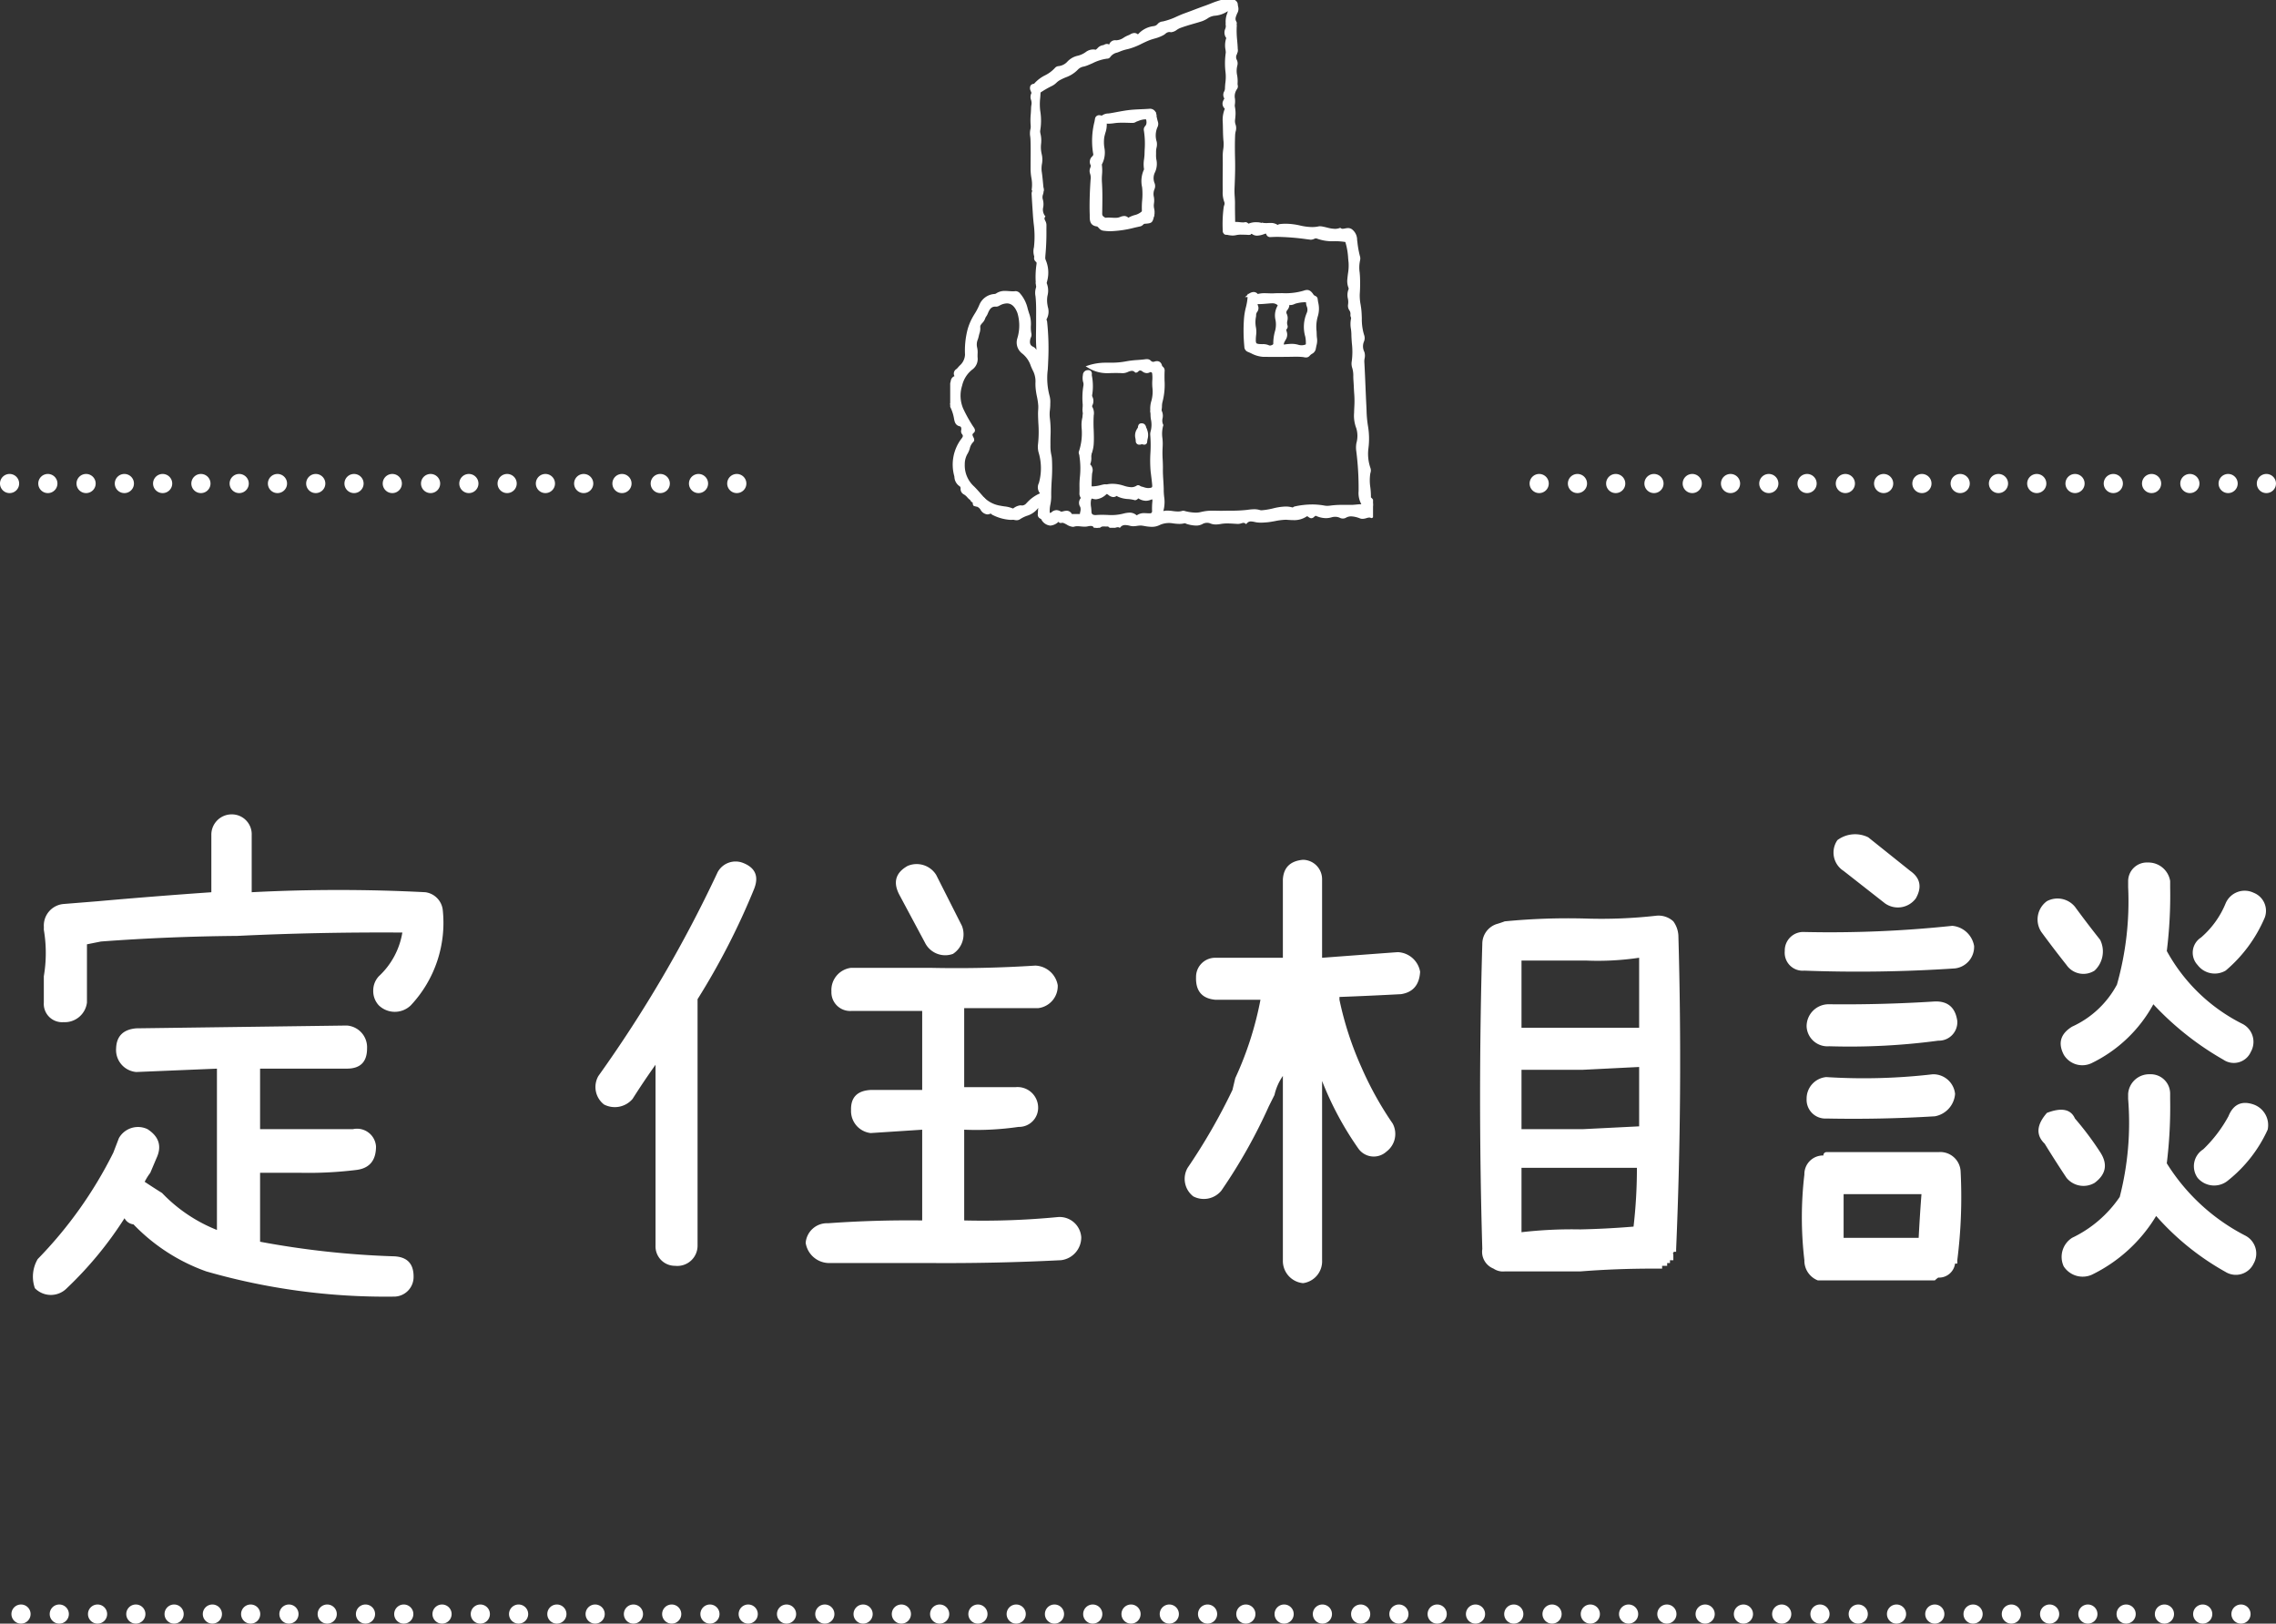 <svg xmlns="http://www.w3.org/2000/svg" xmlns:xlink="http://www.w3.org/1999/xlink" width="357.11" height="254.775" viewBox="0 0 357.11 254.775"><rect x="0" y="0" width="357.11" height="254.775" fill="#333333" stroke="none"/><defs><clipPath id="a"><rect width="66.343" height="82.823" fill="#fff" stroke="#fff" stroke-width="0.5"/></clipPath></defs><g transform="translate(-782.972 -242.339)"><path d="M348.325,1.5h-.005a1.5,1.5,0,0,1-1.5-1.5,1.5,1.5,0,0,1,1.5-1.5h.005a1.5,1.5,0,0,1,1.5,1.5A1.5,1.5,0,0,1,348.325,1.5Zm-6.005,0h-.005a1.5,1.5,0,0,1-1.5-1.5,1.5,1.5,0,0,1,1.5-1.5h.005a1.5,1.5,0,0,1,1.5,1.5A1.5,1.5,0,0,1,342.319,1.5Zm-6.005,0h-.006a1.5,1.5,0,0,1-1.5-1.5,1.5,1.5,0,0,1,1.5-1.5h.006a1.5,1.5,0,0,1,1.5,1.5A1.5,1.5,0,0,1,336.314,1.5Zm-6.006,0H330.3A1.5,1.5,0,0,1,328.8,0a1.5,1.5,0,0,1,1.5-1.5h.005a1.5,1.5,0,0,1,1.5,1.5A1.5,1.5,0,0,1,330.308,1.5Zm-6.005,0H324.3A1.5,1.5,0,0,1,322.8,0a1.5,1.5,0,0,1,1.5-1.5h.005A1.5,1.5,0,0,1,325.8,0,1.5,1.5,0,0,1,324.3,1.5Zm-6.005,0h-.005a1.5,1.5,0,0,1-1.5-1.5,1.5,1.5,0,0,1,1.5-1.5h.005A1.5,1.5,0,0,1,319.8,0,1.5,1.5,0,0,1,318.3,1.5Zm-6.005,0h-.005a1.5,1.5,0,0,1-1.5-1.5,1.5,1.5,0,0,1,1.5-1.5h.005a1.5,1.5,0,0,1,1.5,1.5A1.5,1.5,0,0,1,312.292,1.5Zm-6.005,0h-.006a1.5,1.5,0,0,1-1.5-1.5,1.5,1.5,0,0,1,1.5-1.5h.006a1.5,1.5,0,0,1,1.5,1.5A1.5,1.5,0,0,1,306.286,1.5Zm-6.006,0h-.005a1.5,1.5,0,0,1-1.5-1.5,1.5,1.5,0,0,1,1.5-1.5h.005a1.5,1.5,0,0,1,1.5,1.5A1.5,1.5,0,0,1,300.281,1.5Zm-6.005,0h-.005a1.5,1.5,0,0,1-1.5-1.5,1.5,1.5,0,0,1,1.5-1.5h.005a1.5,1.5,0,0,1,1.5,1.5A1.5,1.5,0,0,1,294.275,1.5Zm-6.005,0h-.005a1.5,1.5,0,0,1-1.5-1.5,1.5,1.5,0,0,1,1.5-1.5h.005a1.5,1.5,0,0,1,1.5,1.5A1.5,1.5,0,0,1,288.27,1.5Zm-6.005,0h-.006a1.5,1.5,0,0,1-1.5-1.5,1.5,1.5,0,0,1,1.5-1.5h.006a1.5,1.5,0,0,1,1.5,1.5A1.5,1.5,0,0,1,282.264,1.5Zm-6.006,0h-.005a1.5,1.5,0,0,1-1.5-1.5,1.5,1.5,0,0,1,1.5-1.5h.005a1.5,1.5,0,0,1,1.5,1.5A1.5,1.5,0,0,1,276.259,1.5Zm-6.005,0h-.005a1.5,1.5,0,0,1-1.5-1.5,1.5,1.5,0,0,1,1.5-1.5h.005a1.5,1.5,0,0,1,1.5,1.5A1.5,1.5,0,0,1,270.253,1.5Zm-6.005,0h-.005a1.5,1.5,0,0,1-1.5-1.5,1.5,1.5,0,0,1,1.5-1.5h.005a1.5,1.5,0,0,1,1.5,1.5A1.5,1.5,0,0,1,264.248,1.5Zm-6.005,0h-.005a1.5,1.5,0,0,1-1.5-1.5,1.5,1.5,0,0,1,1.5-1.5h.005a1.5,1.5,0,0,1,1.5,1.5A1.5,1.5,0,0,1,258.242,1.5Zm-6.006,0h-.005a1.5,1.5,0,0,1-1.5-1.5,1.5,1.5,0,0,1,1.5-1.5h.005a1.5,1.5,0,0,1,1.5,1.5A1.5,1.5,0,0,1,252.237,1.5Zm-6.005,0h-.006a1.5,1.5,0,0,1-1.5-1.5,1.5,1.5,0,0,1,1.5-1.5h.006a1.5,1.5,0,0,1,1.5,1.5A1.5,1.5,0,0,1,246.231,1.5Zm-6.006,0h-.005a1.5,1.5,0,0,1-1.5-1.5,1.5,1.5,0,0,1,1.5-1.5h.005a1.5,1.5,0,0,1,1.5,1.5A1.5,1.5,0,0,1,240.226,1.5Zm-6.005,0h-.006a1.5,1.5,0,0,1-1.5-1.5,1.5,1.5,0,0,1,1.5-1.5h.006a1.5,1.5,0,0,1,1.5,1.5A1.5,1.5,0,0,1,234.22,1.5Zm-6.006,0h-.005a1.5,1.5,0,0,1-1.5-1.5,1.5,1.5,0,0,1,1.5-1.5h.005a1.5,1.5,0,0,1,1.5,1.5A1.5,1.5,0,0,1,228.215,1.5Zm-6.005,0H222.2A1.5,1.5,0,0,1,220.7,0a1.5,1.5,0,0,1,1.5-1.5h.006a1.5,1.5,0,0,1,1.5,1.5A1.5,1.5,0,0,1,222.209,1.5Zm-6.006,0H216.2A1.5,1.5,0,0,1,214.7,0a1.5,1.5,0,0,1,1.5-1.5h.005A1.5,1.5,0,0,1,217.7,0,1.5,1.5,0,0,1,216.2,1.5Zm-6.005,0h-.006a1.5,1.5,0,0,1-1.5-1.5,1.5,1.5,0,0,1,1.5-1.5h.006A1.5,1.5,0,0,1,211.7,0,1.5,1.5,0,0,1,210.2,1.5Zm-6.006,0h-.005a1.5,1.5,0,0,1-1.5-1.5,1.5,1.5,0,0,1,1.5-1.5h.005a1.5,1.5,0,0,1,1.5,1.5A1.5,1.5,0,0,1,204.193,1.5Zm-6.005,0h-.005a1.5,1.5,0,0,1-1.5-1.5,1.5,1.5,0,0,1,1.5-1.5h.005a1.5,1.5,0,0,1,1.5,1.5A1.5,1.5,0,0,1,198.187,1.5Zm-6.005,0h-.006a1.5,1.5,0,0,1-1.5-1.5,1.5,1.5,0,0,1,1.5-1.5h.006a1.5,1.5,0,0,1,1.5,1.5A1.5,1.5,0,0,1,192.182,1.5Zm-6.006,0h-.005a1.5,1.5,0,0,1-1.5-1.5,1.5,1.5,0,0,1,1.5-1.5h.005a1.5,1.5,0,0,1,1.5,1.5A1.5,1.5,0,0,1,186.176,1.5Zm-6.005,0h-.006a1.5,1.5,0,0,1-1.5-1.5,1.5,1.5,0,0,1,1.5-1.5h.006a1.5,1.5,0,0,1,1.5,1.5A1.5,1.5,0,0,1,180.171,1.5Zm-6.006,0h-.005a1.5,1.5,0,0,1-1.5-1.5,1.5,1.5,0,0,1,1.5-1.5h.005a1.5,1.5,0,0,1,1.5,1.5A1.5,1.5,0,0,1,174.165,1.5Zm-6.005,0h-.006a1.5,1.5,0,0,1-1.5-1.5,1.5,1.5,0,0,1,1.5-1.5h.006a1.5,1.5,0,0,1,1.5,1.5A1.5,1.5,0,0,1,168.16,1.5Zm-6.006,0h-.005a1.5,1.5,0,0,1-1.5-1.5,1.5,1.5,0,0,1,1.5-1.5h.005a1.5,1.5,0,0,1,1.5,1.5A1.5,1.5,0,0,1,162.154,1.5Zm-6.005,0h-.006a1.5,1.5,0,0,1-1.5-1.5,1.5,1.5,0,0,1,1.5-1.5h.006a1.5,1.5,0,0,1,1.5,1.5A1.5,1.5,0,0,1,156.149,1.5Zm-6.006,0h-.005a1.5,1.5,0,0,1-1.5-1.5,1.5,1.5,0,0,1,1.5-1.5h.005a1.5,1.5,0,0,1,1.5,1.5A1.5,1.5,0,0,1,150.143,1.5Zm-6.005,0h-.005a1.5,1.5,0,0,1-1.5-1.5,1.5,1.5,0,0,1,1.5-1.5h.005a1.5,1.5,0,0,1,1.5,1.5A1.5,1.5,0,0,1,144.138,1.5Zm-6.005,0h-.006a1.5,1.5,0,0,1-1.5-1.5,1.5,1.5,0,0,1,1.5-1.5h.006a1.5,1.5,0,0,1,1.5,1.5A1.5,1.5,0,0,1,138.132,1.5Zm-6.006,0h-.005a1.5,1.5,0,0,1-1.5-1.5,1.5,1.5,0,0,1,1.5-1.5h.005a1.5,1.5,0,0,1,1.5,1.5A1.5,1.5,0,0,1,132.127,1.5Zm-6.006,0h-.006a1.5,1.5,0,0,1-1.5-1.5,1.5,1.5,0,0,1,1.5-1.5h.006a1.5,1.5,0,0,1,1.5,1.5A1.5,1.5,0,0,1,126.121,1.5Zm-6.006,0h-.005a1.5,1.5,0,0,1-1.5-1.5,1.5,1.5,0,0,1,1.5-1.5h.005a1.5,1.5,0,0,1,1.5,1.5A1.5,1.5,0,0,1,120.116,1.5Zm-6.005,0H114.1A1.5,1.5,0,0,1,112.6,0a1.5,1.5,0,0,1,1.5-1.5h.006a1.5,1.5,0,0,1,1.5,1.5A1.5,1.5,0,0,1,114.11,1.5Zm-6.006,0H108.1A1.5,1.5,0,0,1,106.6,0a1.5,1.5,0,0,1,1.5-1.5h.006A1.5,1.5,0,0,1,109.6,0,1.5,1.5,0,0,1,108.1,1.5Zm-6.006,0h-.006a1.5,1.5,0,0,1-1.5-1.5,1.5,1.5,0,0,1,1.5-1.5h.006A1.5,1.5,0,0,1,103.6,0,1.5,1.5,0,0,1,102.1,1.5Zm-6.006,0h-.006a1.5,1.5,0,0,1-1.5-1.5,1.5,1.5,0,0,1,1.5-1.5h.006a1.5,1.5,0,0,1,1.5,1.5A1.5,1.5,0,0,1,96.094,1.5Zm-6.006,0h-.006a1.5,1.5,0,0,1-1.5-1.5,1.5,1.5,0,0,1,1.5-1.5h.006a1.5,1.5,0,0,1,1.5,1.5A1.5,1.5,0,0,1,90.088,1.5Zm-6.006,0h-.006a1.5,1.5,0,0,1-1.5-1.5,1.5,1.5,0,0,1,1.5-1.5h.006a1.5,1.5,0,0,1,1.5,1.5A1.5,1.5,0,0,1,84.083,1.5Zm-6.006,0h-.006a1.5,1.5,0,0,1-1.5-1.5,1.5,1.5,0,0,1,1.5-1.5h.006a1.5,1.5,0,0,1,1.5,1.5A1.5,1.5,0,0,1,78.077,1.5Zm-6.006,0h-.006a1.5,1.5,0,0,1-1.5-1.5,1.5,1.5,0,0,1,1.5-1.5h.006a1.5,1.5,0,0,1,1.5,1.5A1.5,1.5,0,0,1,72.072,1.5Zm-6.006,0h-.006a1.5,1.5,0,0,1-1.5-1.5,1.5,1.5,0,0,1,1.5-1.5h.006a1.5,1.5,0,0,1,1.5,1.5A1.5,1.5,0,0,1,66.066,1.5Zm-6.005,0h-.006a1.5,1.5,0,0,1-1.5-1.5,1.5,1.5,0,0,1,1.5-1.5h.006a1.5,1.5,0,0,1,1.5,1.5A1.5,1.5,0,0,1,60.061,1.5Zm-6.006,0H54.05A1.5,1.5,0,0,1,52.55,0a1.5,1.5,0,0,1,1.5-1.5h.006a1.5,1.5,0,0,1,1.5,1.5A1.5,1.5,0,0,1,54.055,1.5Zm-6.006,0h-.005a1.5,1.5,0,0,1-1.5-1.5,1.5,1.5,0,0,1,1.5-1.5h.005A1.5,1.5,0,0,1,49.55,0,1.5,1.5,0,0,1,48.05,1.5Zm-6.005,0h-.006a1.5,1.5,0,0,1-1.5-1.5,1.5,1.5,0,0,1,1.5-1.5h.006a1.5,1.5,0,0,1,1.5,1.5A1.5,1.5,0,0,1,42.044,1.5Zm-6.006,0h-.006a1.5,1.5,0,0,1-1.5-1.5,1.5,1.5,0,0,1,1.5-1.5h.006a1.5,1.5,0,0,1,1.5,1.5A1.5,1.5,0,0,1,36.039,1.5Zm-6.006,0h-.006a1.5,1.5,0,0,1-1.5-1.5,1.5,1.5,0,0,1,1.5-1.5h.006a1.5,1.5,0,0,1,1.5,1.5A1.5,1.5,0,0,1,30.033,1.5Zm-6.006,0h-.005a1.5,1.5,0,0,1-1.5-1.5,1.5,1.5,0,0,1,1.5-1.5h.005a1.5,1.5,0,0,1,1.5,1.5A1.5,1.5,0,0,1,24.028,1.5Zm-6.005,0h-.006a1.5,1.5,0,0,1-1.5-1.5,1.5,1.5,0,0,1,1.5-1.5h.006a1.5,1.5,0,0,1,1.5,1.5A1.5,1.5,0,0,1,18.022,1.5Zm-6.006,0h-.005a1.5,1.5,0,0,1-1.5-1.5,1.5,1.5,0,0,1,1.5-1.5h.005a1.5,1.5,0,0,1,1.5,1.5A1.5,1.5,0,0,1,12.017,1.5Zm-6.005,0H6.006A1.5,1.5,0,0,1,4.506,0a1.5,1.5,0,0,1,1.5-1.5h.005A1.5,1.5,0,0,1,7.511,0,1.5,1.5,0,0,1,6.011,1.5ZM.006,1.5H0A1.5,1.5,0,0,1-1.5,0,1.5,1.5,0,0,1,0-1.5H.006A1.5,1.5,0,0,1,1.506,0,1.5,1.5,0,0,1,.006,1.5Z" transform="translate(786.266 495.614)" fill="#fff"/><path d="M114.11,1.5H114.1A1.5,1.5,0,0,1,112.6,0a1.5,1.5,0,0,1,1.5-1.5h.006a1.5,1.5,0,0,1,1.5,1.5A1.5,1.5,0,0,1,114.11,1.5Zm-6.006,0H108.1A1.5,1.5,0,0,1,106.6,0a1.5,1.5,0,0,1,1.5-1.5h.006A1.5,1.5,0,0,1,109.6,0,1.5,1.5,0,0,1,108.1,1.5Zm-6.006,0h-.006a1.5,1.5,0,0,1-1.5-1.5,1.5,1.5,0,0,1,1.5-1.5h.006A1.5,1.5,0,0,1,103.6,0,1.5,1.5,0,0,1,102.1,1.5Zm-6.006,0h-.006a1.5,1.5,0,0,1-1.5-1.5,1.5,1.5,0,0,1,1.5-1.5h.006a1.5,1.5,0,0,1,1.5,1.5A1.5,1.5,0,0,1,96.093,1.5Zm-6.006,0h-.006a1.5,1.5,0,0,1-1.5-1.5,1.5,1.5,0,0,1,1.5-1.5h.006a1.5,1.5,0,0,1,1.5,1.5A1.5,1.5,0,0,1,90.088,1.5Zm-6.006,0h-.005a1.5,1.5,0,0,1-1.5-1.5,1.5,1.5,0,0,1,1.5-1.5h.005a1.5,1.5,0,0,1,1.5,1.5A1.5,1.5,0,0,1,84.082,1.5Zm-6.005,0h-.006a1.5,1.5,0,0,1-1.5-1.5,1.5,1.5,0,0,1,1.5-1.5h.006a1.5,1.5,0,0,1,1.5,1.5A1.5,1.5,0,0,1,78.077,1.5Zm-6.006,0h-.006a1.5,1.5,0,0,1-1.5-1.5,1.5,1.5,0,0,1,1.5-1.5h.006a1.5,1.5,0,0,1,1.5,1.5A1.5,1.5,0,0,1,72.072,1.5Zm-6.006,0h-.006a1.5,1.5,0,0,1-1.5-1.5,1.5,1.5,0,0,1,1.5-1.5h.006a1.5,1.5,0,0,1,1.5,1.5A1.5,1.5,0,0,1,66.066,1.5Zm-6.006,0h-.006a1.5,1.5,0,0,1-1.5-1.5,1.5,1.5,0,0,1,1.5-1.5h.006a1.5,1.5,0,0,1,1.5,1.5A1.5,1.5,0,0,1,60.061,1.5Zm-6.006,0h-.006a1.5,1.5,0,0,1-1.5-1.5,1.5,1.5,0,0,1,1.5-1.5h.006a1.5,1.5,0,0,1,1.5,1.5A1.5,1.5,0,0,1,54.055,1.5Zm-6.006,0h-.006a1.5,1.5,0,0,1-1.5-1.5,1.5,1.5,0,0,1,1.5-1.5h.006a1.5,1.5,0,0,1,1.5,1.5A1.5,1.5,0,0,1,48.049,1.5Zm-6.006,0h-.005a1.5,1.5,0,0,1-1.5-1.5,1.5,1.5,0,0,1,1.5-1.5h.005a1.5,1.5,0,0,1,1.5,1.5A1.5,1.5,0,0,1,42.044,1.5Zm-6.005,0h-.006a1.5,1.5,0,0,1-1.5-1.5,1.5,1.5,0,0,1,1.5-1.5h.006a1.5,1.5,0,0,1,1.5,1.5A1.5,1.5,0,0,1,36.039,1.5Zm-6.006,0h-.006a1.5,1.5,0,0,1-1.5-1.5,1.5,1.5,0,0,1,1.5-1.5h.006a1.5,1.5,0,0,1,1.5,1.5A1.5,1.5,0,0,1,30.033,1.5Zm-6.006,0h-.006a1.5,1.5,0,0,1-1.5-1.5,1.5,1.5,0,0,1,1.5-1.5h.006a1.5,1.5,0,0,1,1.5,1.5A1.5,1.5,0,0,1,24.028,1.5Zm-6.006,0h-.005a1.5,1.5,0,0,1-1.5-1.5,1.5,1.5,0,0,1,1.5-1.5h.005a1.5,1.5,0,0,1,1.5,1.5A1.5,1.5,0,0,1,18.022,1.5Zm-6.005,0h-.006a1.5,1.5,0,0,1-1.5-1.5,1.5,1.5,0,0,1,1.5-1.5h.006a1.5,1.5,0,0,1,1.5,1.5A1.5,1.5,0,0,1,12.017,1.5Zm-6.006,0H6.005A1.5,1.5,0,0,1,4.505,0a1.5,1.5,0,0,1,1.5-1.5h.006A1.5,1.5,0,0,1,7.511,0,1.5,1.5,0,0,1,6.011,1.5ZM.005,1.5H0A1.5,1.5,0,0,1-1.5,0,1.5,1.5,0,0,1,0-1.5H.005A1.5,1.5,0,0,1,1.505,0,1.5,1.5,0,0,1,.005,1.5Z" transform="translate(1024.472 318.213)" fill="#fff"/><path d="M114.11,1.5H114.1A1.5,1.5,0,0,1,112.6,0a1.5,1.5,0,0,1,1.5-1.5h.006a1.5,1.5,0,0,1,1.5,1.5A1.5,1.5,0,0,1,114.11,1.5Zm-6.006,0H108.1A1.5,1.5,0,0,1,106.6,0a1.5,1.5,0,0,1,1.5-1.5h.006A1.5,1.5,0,0,1,109.6,0,1.5,1.5,0,0,1,108.1,1.5Zm-6.006,0h-.006a1.5,1.5,0,0,1-1.5-1.5,1.5,1.5,0,0,1,1.5-1.5h.006A1.5,1.5,0,0,1,103.6,0,1.5,1.5,0,0,1,102.1,1.5Zm-6.006,0h-.006a1.5,1.5,0,0,1-1.5-1.5,1.5,1.5,0,0,1,1.5-1.5h.006a1.5,1.5,0,0,1,1.5,1.5A1.5,1.5,0,0,1,96.093,1.5Zm-6.006,0h-.006a1.5,1.5,0,0,1-1.5-1.5,1.5,1.5,0,0,1,1.5-1.5h.006a1.5,1.5,0,0,1,1.5,1.5A1.5,1.5,0,0,1,90.088,1.5Zm-6.006,0h-.005a1.5,1.5,0,0,1-1.5-1.5,1.5,1.5,0,0,1,1.5-1.5h.005a1.5,1.5,0,0,1,1.5,1.5A1.5,1.5,0,0,1,84.082,1.5Zm-6.005,0h-.006a1.5,1.5,0,0,1-1.5-1.5,1.5,1.5,0,0,1,1.5-1.5h.006a1.5,1.5,0,0,1,1.5,1.5A1.5,1.5,0,0,1,78.077,1.5Zm-6.006,0h-.006a1.5,1.5,0,0,1-1.5-1.5,1.5,1.5,0,0,1,1.5-1.5h.006a1.5,1.5,0,0,1,1.5,1.5A1.5,1.5,0,0,1,72.072,1.5Zm-6.006,0h-.006a1.5,1.5,0,0,1-1.5-1.5,1.5,1.5,0,0,1,1.5-1.5h.006a1.5,1.5,0,0,1,1.5,1.5A1.5,1.5,0,0,1,66.066,1.5Zm-6.006,0h-.006a1.5,1.5,0,0,1-1.5-1.5,1.5,1.5,0,0,1,1.5-1.5h.006a1.5,1.5,0,0,1,1.5,1.5A1.5,1.5,0,0,1,60.061,1.5Zm-6.006,0h-.006a1.5,1.5,0,0,1-1.5-1.5,1.5,1.5,0,0,1,1.5-1.5h.006a1.5,1.5,0,0,1,1.5,1.5A1.5,1.5,0,0,1,54.055,1.5Zm-6.006,0h-.006a1.5,1.5,0,0,1-1.5-1.5,1.5,1.5,0,0,1,1.5-1.5h.006a1.5,1.5,0,0,1,1.5,1.5A1.5,1.5,0,0,1,48.049,1.5Zm-6.006,0h-.005a1.5,1.5,0,0,1-1.5-1.5,1.5,1.5,0,0,1,1.5-1.5h.005a1.5,1.5,0,0,1,1.5,1.5A1.5,1.5,0,0,1,42.044,1.5Zm-6.005,0h-.006a1.5,1.5,0,0,1-1.5-1.5,1.5,1.5,0,0,1,1.5-1.5h.006a1.5,1.5,0,0,1,1.5,1.5A1.5,1.5,0,0,1,36.039,1.5Zm-6.006,0h-.006a1.5,1.5,0,0,1-1.5-1.5,1.5,1.5,0,0,1,1.5-1.5h.006a1.5,1.5,0,0,1,1.5,1.5A1.5,1.5,0,0,1,30.033,1.5Zm-6.006,0h-.006a1.5,1.5,0,0,1-1.5-1.5,1.5,1.5,0,0,1,1.5-1.5h.006a1.5,1.5,0,0,1,1.5,1.5A1.5,1.5,0,0,1,24.028,1.5Zm-6.006,0h-.005a1.5,1.5,0,0,1-1.5-1.5,1.5,1.5,0,0,1,1.5-1.5h.005a1.5,1.5,0,0,1,1.5,1.5A1.5,1.5,0,0,1,18.022,1.5Zm-6.005,0h-.006a1.5,1.5,0,0,1-1.5-1.5,1.5,1.5,0,0,1,1.5-1.5h.006a1.5,1.5,0,0,1,1.5,1.5A1.5,1.5,0,0,1,12.017,1.5Zm-6.006,0H6.005A1.5,1.5,0,0,1,4.505,0a1.5,1.5,0,0,1,1.5-1.5h.006A1.5,1.5,0,0,1,7.511,0,1.5,1.5,0,0,1,6.011,1.5ZM.005,1.5H0A1.5,1.5,0,0,1-1.5,0,1.5,1.5,0,0,1,0-1.5H.005A1.5,1.5,0,0,1,1.505,0,1.5,1.5,0,0,1,.005,1.5Z" transform="translate(784.472 318.213)" fill="#fff"/><path d="M14.854-52.207a3.39,3.39,0,0,1,3.076-3.6l5.449-.439q8.877-.791,17.754-1.406v-8.965A3.187,3.187,0,0,1,44.3-69.873a3.118,3.118,0,0,1,3.164,3.252v8.965a264.122,264.122,0,0,1,27.246,0,3.17,3.17,0,0,1,2.725,2.725A18.929,18.929,0,0,1,72.422-39.9a3.609,3.609,0,0,1-5.01,0,3.285,3.285,0,0,1-.879-2.285,3.285,3.285,0,0,1,.879-2.285A12,12,0,0,0,71.1-51.328q-13.1-.088-25.928.527-10.723.088-21.357.879l-2.2.439v9.141a3.511,3.511,0,0,1-3.691,3.076,2.876,2.876,0,0,1-3.076-3.076v-4.131a21.777,21.777,0,0,0,0-7.295ZM69.7-.527q3.164.088,3.164,3.164A3.079,3.079,0,0,1,69.7,5.8,101.659,101.659,0,0,1,40.342,1.846,29.6,29.6,0,0,1,28.916-5.537,1.814,1.814,0,0,1,27.51-6.5,58.316,58.316,0,0,1,18.457,4.482a3.5,3.5,0,0,1-5.01,0,5.448,5.448,0,0,1,.439-4.57,66.016,66.016,0,0,0,11.865-16.7l.879-2.285a3.447,3.447,0,0,1,4.482-1.406q2.725,1.758,1.406,4.57l-.967,2.285a9.236,9.236,0,0,0-.879,1.406q1.318.879,2.725,1.758a24.312,24.312,0,0,0,8.613,5.8V-29.971l-12.656.527a3.464,3.464,0,0,1-3.164-3.691q.088-2.9,3.164-3.164L62.4-36.738a3.419,3.419,0,0,1,3.164,3.6q0,3.164-3.164,3.164H48.779v9.492h14.59a2.986,2.986,0,0,1,3.6,2.725q0,3.34-3.164,3.691a61.491,61.491,0,0,1-8.613.439H48.779V-2.812A137.636,137.636,0,0,0,69.7-.527Zm54.928-61.7q2.812,1.143,1.67,4.043a112.19,112.19,0,0,1-8.877,17.314V-2.2A3.171,3.171,0,0,1,113.9.967,3.042,3.042,0,0,1,110.827-2.2V-30.586q-1.934,2.725-3.6,5.361a3.669,3.669,0,0,1-4.482.879,3.47,3.47,0,0,1-.879-4.482A203.009,203.009,0,0,0,120.582-60.82,3.2,3.2,0,0,1,124.625-62.227ZM173.932-6.68a3.4,3.4,0,0,1,3.691,3.164,3.6,3.6,0,0,1-3.164,3.6Q164,.615,153.541.527H137.9a3.738,3.738,0,0,1-3.516-3.164A3.354,3.354,0,0,1,137.9-5.713q7.383-.527,14.766-.439V-20.391l-8.086.527a3.477,3.477,0,0,1-3.076-3.6q-.088-2.988,3.076-3.164h8.086V-39.023H141.5a2.937,2.937,0,0,1-3.076-3.076,3.511,3.511,0,0,1,3.076-3.691h12.48q8.174.176,16.436-.352a3.712,3.712,0,0,1,3.516,3.076,3.477,3.477,0,0,1-3.076,3.6h-11.6V-27.07h8.086a3.232,3.232,0,0,1,3.516,3.164,3,3,0,0,1-3.076,3.076,45.962,45.962,0,0,1-8.525.439V-6.152A122.467,122.467,0,0,0,173.932-6.68ZM153.1-49.746,149.059-57.3q-1.494-2.9,1.318-4.482a3.609,3.609,0,0,1,4.482,1.406l4.043,8a3.654,3.654,0,0,1-1.406,4.395A3.544,3.544,0,0,1,153.1-49.746Zm74.176,1.494a3.712,3.712,0,0,1,3.516,3.076q-.176,3.076-2.988,3.516-4.922.264-9.668.439v.439a51.6,51.6,0,0,0,3.428,10.547,52.592,52.592,0,0,0,4.922,8.877,3.459,3.459,0,0,1-.967,4.395,2.953,2.953,0,0,1-4.395-.439,50.347,50.347,0,0,1-5.713-10.635V.088a3.452,3.452,0,0,1-2.988,3.6,3.5,3.5,0,0,1-3.164-3.6V-28.828a8.493,8.493,0,0,0-1.318,2.988l-.879,1.758a83.985,83.985,0,0,1-7.471,13.271,3.56,3.56,0,0,1-4.395.879,3.47,3.47,0,0,1-.879-4.482,93.1,93.1,0,0,0,7.031-12.217l.439-1.846a52.933,52.933,0,0,0,3.955-12.3h-7.031q-3.164-.264-3.076-3.516a3,3,0,0,1,3.076-3.076h10.547v-12.3q.176-2.812,3.164-3.076a3.039,3.039,0,0,1,2.988,3.076v12.3Q221.3-47.812,227.278-48.252ZM269.993.088V.527h-.439V.967h-.791v.439h-1.406q-5.8,0-11.426.439H244.065a2.647,2.647,0,0,1-1.758-.439A2.835,2.835,0,0,1,240.55-1.67q-.7-23.906,0-47.9a3.264,3.264,0,0,1,2.2-3.076q.615-.176,1.318-.439a102.552,102.552,0,0,1,12.744-.439,76.914,76.914,0,0,0,10.986-.439,3.428,3.428,0,0,1,2.725.879,4.164,4.164,0,0,1,.791,2.2q.7,24.7-.352,49.219v.439q-.615-.088-.439.439V.088ZM246.7-29.795v9.316h9.668l8.789-.439v-9.316l-8.789.439Zm10.107-17.139H246.7v10.547h18.457V-47.373A44.093,44.093,0,0,1,256.809-46.934ZM255.93-4.746q4.131-.088,8.35-.439a78.946,78.946,0,0,0,.527-9.229H246.7V-4.307A69.057,69.057,0,0,1,255.93-4.746Zm58.356-47.637a3.818,3.818,0,0,1,3.428,3.164,3.4,3.4,0,0,1-2.988,3.516,227.607,227.607,0,0,1-23.643.352,2.82,2.82,0,0,1-3.076-3.076,2.9,2.9,0,0,1,3.076-2.988A181.706,181.706,0,0,0,314.286-52.383Zm-19.336,18.9a3.274,3.274,0,0,1-3.516-3.076,3.453,3.453,0,0,1,3.516-3.516q8.35.088,16.611-.439,3.076-.088,3.516,3.076a2.9,2.9,0,0,1-2.988,3.076A104.691,104.691,0,0,1,294.95-33.486Zm-.439,11.338a2.937,2.937,0,0,1-3.076-3.076,3.387,3.387,0,0,1,3.076-3.428,93.6,93.6,0,0,0,16.7-.439,3.431,3.431,0,0,1,3.516,3.076,3.857,3.857,0,0,1-3.164,3.516Q303.036-21.973,294.511-22.148Zm17.578,5.273A3.2,3.2,0,0,1,315.6-13.8,78.684,78.684,0,0,1,315.077.088V.615h-.352a2.534,2.534,0,0,1-2.637,2.2,3.492,3.492,0,0,0-.527.439H293.193A3.325,3.325,0,0,1,291.083.088a57.348,57.348,0,0,1,0-13.447,2.928,2.928,0,0,1,2.988-2.988.489.489,0,0,1,.439-.527h17.578Zm-8.35,6.592h-6.5v6.855h11.777q.176-3.428.439-6.855ZM297.236-61a3.415,3.415,0,0,1-.967-4.834,4.646,4.646,0,0,1,4.834-.439L307.695-61q2.373,1.67.879,4.307a3.5,3.5,0,0,1-4.834.791Zm39.375,15.645a3.226,3.226,0,0,1-4.395-.879q-2.021-2.549-3.955-5.186a3.552,3.552,0,0,1,.879-4.834,3.533,3.533,0,0,1,4.395.879q1.934,2.637,3.955,5.186A4.114,4.114,0,0,1,336.611-45.352Zm20.566,0a3.369,3.369,0,0,1-4.395-.879,2.823,2.823,0,0,1,.527-4.307,14.17,14.17,0,0,0,3.867-5.361,3.244,3.244,0,0,1,4.395-1.67,3.039,3.039,0,0,1,1.758,3.867A22.321,22.321,0,0,1,357.177-45.352Zm-25.4,13.184q-1.406-2.725,1.318-4.395a15.03,15.03,0,0,0,7.031-6.592,47.99,47.99,0,0,0,1.758-15.293v-.967a2.931,2.931,0,0,1,3.076-2.9,3.464,3.464,0,0,1,3.516,2.9v.967a70.841,70.841,0,0,1-.527,10.02A27.589,27.589,0,0,0,359.814-37a3.173,3.173,0,0,1,1.318,4.395,2.913,2.913,0,0,1-4.307,1.23,46.423,46.423,0,0,1-10.986-8.7,21.954,21.954,0,0,1-9.668,9.229A3.383,3.383,0,0,1,331.777-32.168Zm4.834,20.127a3.438,3.438,0,0,1-4.395-.791q-1.758-2.637-3.428-5.361-2.109-2.021.352-4.834,3.428-1.318,4.395.879a47.59,47.59,0,0,1,3.955,5.273Q339.335-14.062,336.611-12.041Zm24.961-12.3a3.423,3.423,0,0,1,2.2,3.955,21.58,21.58,0,0,1-6.152,7.91,3.4,3.4,0,0,1-4.834-.352,3.136,3.136,0,0,1,.879-4.482,21.348,21.348,0,0,0,3.955-5.186Q358.759-25.312,361.571-24.346ZM360.253-3.779A3.173,3.173,0,0,1,361.571.615a3.084,3.084,0,0,1-4.395,1.318,41.343,41.343,0,0,1-10.9-8.789,24.036,24.036,0,0,1-10.107,9.229,3.546,3.546,0,0,1-4.395-1.318,3.546,3.546,0,0,1,1.318-4.482,18.824,18.824,0,0,0,7.471-6.416,46.557,46.557,0,0,0,1.318-15.381v-.791a3.309,3.309,0,0,1,3.428-3.076,3.042,3.042,0,0,1,3.164,3.076v.791a72.559,72.559,0,0,1-.527,10.107A31.429,31.429,0,0,0,360.253-3.779Z" transform="translate(775 440)" fill="#fff"/><g transform="translate(932.061 242.339)"><g clip-path="url(#a)"><path d="M72.174,82.744c.75.141,1.578-.221,2.271.352.048.04.243-.14.378-.158a8.994,8.994,0,0,1,3.131.212,7.026,7.026,0,0,0,2.984.149,1.678,1.678,0,0,1,.7.051,4.745,4.745,0,0,0,2.635.2c.539.365,1.138-.238,1.716.148a2.012,2.012,0,0,1,.739,1.669,16.81,16.81,0,0,0,.42,2.386,1.033,1.033,0,0,1,.037.533,8.215,8.215,0,0,0-.028,2.693,23.491,23.491,0,0,1-.035,2.68,11.6,11.6,0,0,0,.225,2.3c.179,1.389-.02,2.819.458,4.178a1.179,1.179,0,0,1,.011.845,2.176,2.176,0,0,0,.041,1.851c.183.524-.049.969-.022,1.453.133,2.326.2,4.656.322,6.983a23.578,23.578,0,0,0,.255,3.145,11.7,11.7,0,0,1,.072,3.406,7.038,7.038,0,0,0,.332,3.243,1.254,1.254,0,0,1-.047.733c-.25,1.261.141,2.508.1,3.766a.26.26,0,0,0,.077.195c1.012.714.132,1.726.4,2.557.022.067-.128.256-.132.255-.579-.287-1.086.3-1.737.064a2.817,2.817,0,0,0-2.353-.111.76.76,0,0,1-.725.054,2.085,2.085,0,0,0-1.531-.113,3.189,3.189,0,0,1-2.228-.2c-.471-.2-.627.4-.917.33-.274-.065-.489-.475-.838-.231a4.527,4.527,0,0,1-3.107.471c-.64-.041-2.28.349-2.963.4a7.689,7.689,0,0,1-1.51.023c-.609-.074-1.259-.4-1.806.183-.43-.3-.838.068-1.27.048a11.767,11.767,0,0,0-2.753.016,2.539,2.539,0,0,1-1.556-.109,1.675,1.675,0,0,0-1.4.163,3.048,3.048,0,0,1-2.135-.023c-.2-.051-.365-.2-.6-.138a4.938,4.938,0,0,1-1.888-.021,3.81,3.81,0,0,0-2.051.319,4.1,4.1,0,0,1-2.605.066c-.622-.089-1.168.191-1.806.044-.513-.119-1.26-.329-1.774.249-.539-.233-1.19.524-1.675-.19-.508.12-1.091-.153-1.535.28-.265.26-.433.269-.664-.073-.28-.414-.893-.263-1.158-.208-.721.15-1.412-.173-2.143.05-.366.112-.9-.295-1.345-.5a1.5,1.5,0,0,0-.514-.142.3.3,0,0,0-.338-.176c-.031-.07-.063-.139-.094-.209a1.377,1.377,0,0,1,.215-.837c.539.036,1.184-.51,1.6.3.043.086.331.062.506.066.377.009.754,0,1.162,0,.034-.523.267-1.14.055-1.481-.369-.595-.043-.911.19-1.321.055-.087.156-.173.159-.261.033-.96.029-.96.962-1.309l0-.012a5.508,5.508,0,0,0-.033,1.64,6.232,6.232,0,0,0,.006,2.123c.014.587.381.828,1.034.779a17.229,17.229,0,0,1,2.116.008,7.844,7.844,0,0,0,2.123-.227,1.97,1.97,0,0,1,1.84.15c.112.088.261.172.394.072.577-.435,1.232-.264,1.868-.27.417,0,.658-.19.633-.669a10.281,10.281,0,0,1,.043-1.382c.048-.6-.068-.761-.607-.551a1.805,1.805,0,0,1-1.865-.327c.062-.444-.2-.953.264-1.316a5.842,5.842,0,0,0,1.461.272c.524-.057.769-.142.723-.745-.057-.718-.165-1.428-.242-2.143-.2-1.891.139-3.79-.059-5.683a1.343,1.343,0,0,1,.059-.535,4.216,4.216,0,0,0,.031-2.017,9.683,9.683,0,0,1-.058-1.074l1.213-.21c.525.71-.113,1.571.3,2.3-.383,1.11,0,2.245-.1,3.375-.094,1.151.061,2.344.04,3.5-.02,1.127.128,2.237.13,3.359a9.475,9.475,0,0,1-.041,3.125c-.058.176.027.423.254.364.991-.256,1.983.268,2.967-.03a1,1,0,0,1,.526.068,5.2,5.2,0,0,0,2.49.087,14.358,14.358,0,0,1,3.334-.177c1.258-.034,2.526.02,3.774-.137a4.454,4.454,0,0,1,1.976.017,1.959,1.959,0,0,0,.746,0c1.479-.144,2.906-.863,4.445-.385.1.03.24-.153.374-.182a11.46,11.46,0,0,1,4.564-.134,3.148,3.148,0,0,0,1.051,0,23.927,23.927,0,0,1,3.234-.1,18.135,18.135,0,0,1,2.071-.087,3.3,3.3,0,0,1-.7-2.55,45.791,45.791,0,0,0-.37-6.1,3.691,3.691,0,0,1,.024-1.169,4.317,4.317,0,0,0-.032-2.455,5.235,5.235,0,0,1-.33-2.321,26.612,26.612,0,0,0,.03-2.89c-.063-.738-.072-1.484-.132-2.23a7.9,7.9,0,0,0-.19-1.978,1.911,1.911,0,0,1-.078-.961,22.955,22.955,0,0,0-.053-4.3,8.418,8.418,0,0,1-.051-2.441c.051-.184-.143-.431-.1-.624.125-.584-.5-.98-.377-1.516.179-.8-.332-1.614.082-2.41.067-.128-.019-.359-.079-.526a2.685,2.685,0,0,1-.1-1.172,14.218,14.218,0,0,0,.184-2.56,13.569,13.569,0,0,0-.569-3.425c-1.524-.334-3.12.079-4.592-.565-.373-.163-.684.21-1.046.166a34.037,34.037,0,0,0-6.216-.407c-.191.012-.424-.044-.472-.2-.156-.513-.449-.319-.766-.218-.611.193-1.235.4-1.772-.181l-.337.07c-.031.194-.142.236-.313.164-.338-.386.009-.763.016-1.145a2.722,2.722,0,0,1,1.933-.233c.137.308.289.324.456.023" transform="translate(-23.104 -47.51)" fill="#fff"/><path d="M46.118,130.583a.7.7,0,0,1-.543-.372c-.05-.073-.147-.171-.42-.171a2.179,2.179,0,0,0-.443.059l-.038.008a2.369,2.369,0,0,1-.487.047c-.2,0-.392-.019-.579-.037s-.358-.035-.533-.035a1.748,1.748,0,0,0-.522.07.713.713,0,0,1-.208.03,2.192,2.192,0,0,1-.961-.356c-.125-.068-.243-.133-.353-.183a1.246,1.246,0,0,0-.43-.121l-.143-.011-.062-.129c-.019-.039-.027-.039-.051-.039l-.028,0-.186.026-.076-.172L40,129.069l-.056-.124,0-.05a1.615,1.615,0,0,1,.257-.984l.08-.12.144.01a1.513,1.513,0,0,0,.428-.065,2.181,2.181,0,0,1,.512-.081.9.9,0,0,1,.822.512c.027,0,.07,0,.138,0h.192c.14,0,.293,0,.482,0h.45c.014-.1.032-.2.049-.3a1.437,1.437,0,0,0,.018-.8,1.159,1.159,0,0,1,.083-1.407c.035-.055.07-.113.1-.169l.006-.01a1.151,1.151,0,0,1,.079-.106c.013-.017.032-.04.043-.056.036-1.041.1-1.127,1.124-1.508l.072.192.266.077a5.211,5.211,0,0,0-.03,1.566l.006.053-.016.051a3.237,3.237,0,0,0-.037,1.362c.024.221.05.449.055.678.007.281.087.541.625.541.044,0,.091,0,.14-.006.275-.021.563-.031.88-.031.431,0,.862.019,1.267.038a7.581,7.581,0,0,0,2.055-.22l.042-.01a4.3,4.3,0,0,1,.963-.15,1.638,1.638,0,0,1,1.046.357.375.375,0,0,0,.1.062,1.887,1.887,0,0,1,1.175-.341c.139,0,.278.007.412.015s.261.014.388.014h.031a.437.437,0,0,0,.315-.09.456.456,0,0,0,.071-.315,10.36,10.36,0,0,1,.044-1.415,1.108,1.108,0,0,0-.007-.367.833.833,0,0,0-.259.07,2.077,2.077,0,0,1-.754.15,2.236,2.236,0,0,1-1.35-.509l-.12-.088.021-.148a1.729,1.729,0,0,0-.006-.369,1.125,1.125,0,0,1,.365-1.11l.082-.063.1.013a3.5,3.5,0,0,1,.592.142,2.362,2.362,0,0,0,.684.137,1.186,1.186,0,0,0,.127-.007c.473-.051.531-.081.5-.477-.035-.441-.091-.889-.145-1.322-.033-.266-.067-.541-.1-.814a19.993,19.993,0,0,1-.032-2.893,19.872,19.872,0,0,0-.026-2.791,1.59,1.59,0,0,1,.069-.637,3.978,3.978,0,0,0,.023-1.9,5.5,5.5,0,0,1-.051-.773c0-.109,0-.221-.009-.329l-.01-.22,1.582-.274.092.124a1.814,1.814,0,0,1,.232,1.381,1.521,1.521,0,0,0,.081.941l.055.1-.037.106a4.79,4.79,0,0,0-.115,1.978,8.408,8.408,0,0,1,.033,1.336,16.283,16.283,0,0,0,.006,2.02c.021.482.043.98.034,1.468-.011.593.027,1.2.064,1.779.032.514.066,1.046.066,1.575,0,.319.031.65.061.969a5.329,5.329,0,0,1-.115,2.235.111.111,0,0,0-.005.033,2.733,2.733,0,0,1,.643-.071,6.91,6.91,0,0,1,.858.071,6.418,6.418,0,0,0,.792.067,2.125,2.125,0,0,0,.623-.084.691.691,0,0,1,.2-.03,1.141,1.141,0,0,1,.333.061c.041.012.081.024.117.032a7.247,7.247,0,0,0,1.5.2,3.379,3.379,0,0,0,.878-.11,7.217,7.217,0,0,1,1.855-.195c.2,0,.4,0,.6.007s.394.007.589.007c.127,0,.241,0,.348,0,.371-.01.748-.012,1.113-.015a22.382,22.382,0,0,0,2.637-.12l.162-.021a7.81,7.81,0,0,1,1-.086,3.009,3.009,0,0,1,.921.134.707.707,0,0,0,.211.026,3.076,3.076,0,0,0,.321-.024l.114-.012a11.525,11.525,0,0,0,1.4-.256,8.945,8.945,0,0,1,1.965-.292,3.943,3.943,0,0,1,1.115.153l.04-.028a.763.763,0,0,1,.273-.14,12.848,12.848,0,0,1,2.731-.31,10.69,10.69,0,0,1,1.932.174,2.425,2.425,0,0,0,.445.04,3.657,3.657,0,0,0,.525-.042,13.457,13.457,0,0,1,1.889-.107c.2,0,.405,0,.608,0,.258,0,.515,0,.771,0,.238,0,.473-.024.721-.048s.535-.051.837-.056a3.63,3.63,0,0,1-.432-2.071c0-.07,0-.14,0-.21a45.82,45.82,0,0,0-.368-6.068,3.925,3.925,0,0,1,.025-1.248,4.155,4.155,0,0,0-.015-2.31,5.44,5.44,0,0,1-.351-2.426c.006-.283.018-.569.03-.845a15.627,15.627,0,0,0,0-2.018c-.033-.387-.052-.781-.07-1.161-.017-.351-.034-.714-.062-1.07-.017-.21-.02-.421-.024-.626a4.181,4.181,0,0,0-.154-1.292,2.155,2.155,0,0,1-.087-1.085,11.158,11.158,0,0,0,.022-2.787c-.036-.479-.074-.975-.079-1.467a7.223,7.223,0,0,0-.069-.806,4.259,4.259,0,0,1,.027-1.7.738.738,0,0,0-.045-.167.832.832,0,0,1-.06-.443.939.939,0,0,0-.17-.621,1.278,1.278,0,0,1-.206-.9,2.631,2.631,0,0,0-.026-.941,2.406,2.406,0,0,1,.126-1.521,1.15,1.15,0,0,0-.083-.319l-.006-.016a2.9,2.9,0,0,1-.113-1.276c.022-.272.058-.548.092-.816a7.42,7.42,0,0,0,.092-1.7c-.023-.221-.044-.446-.064-.664a10.785,10.785,0,0,0-.444-2.571,10.252,10.252,0,0,0-1.732-.125,6.976,6.976,0,0,1-2.773-.427.235.235,0,0,0-.1-.021.887.887,0,0,0-.3.087,1.283,1.283,0,0,1-.49.124c-.031,0-.061,0-.091-.005l-.582-.071a37.676,37.676,0,0,0-4.526-.368c-.364,0-.722.011-1.062.032l-.066,0a.634.634,0,0,1-.662-.383c-.041-.136-.079-.16-.079-.16h-.012a.875.875,0,0,0-.225.063c-.044.016-.089.032-.135.047l-.031.01a3.28,3.28,0,0,1-.976.2,1.308,1.308,0,0,1-.923-.361l-.062.013a.4.4,0,0,1-.369.232.6.6,0,0,1-.235-.053l-.053-.022-.038-.043a.94.94,0,0,1-.116-1.006,1.186,1.186,0,0,0,.07-.308l0-.149.132-.069a2.983,2.983,0,0,1,2.105-.255l.121.028.051.113,0,.01,0-.007.088-.158.177.033a2.13,2.13,0,0,0,.4.032c.115,0,.23-.005.352-.011s.249-.011.375-.011a1.91,1.91,0,0,1,1.143.307.832.832,0,0,1,.3-.125,7.489,7.489,0,0,1,.955-.06,10.338,10.338,0,0,1,2.262.276,8.935,8.935,0,0,0,1.9.247,4.691,4.691,0,0,0,.983-.1,1.22,1.22,0,0,1,.257-.026,2.43,2.43,0,0,1,.489.065l.06.012c.186.037.373.083.554.127a5.29,5.29,0,0,0,1.244.2,2.038,2.038,0,0,0,.7-.118l.12-.043.105.071a.471.471,0,0,0,.28.08,1.965,1.965,0,0,0,.362-.049,2.419,2.419,0,0,1,.473-.06,1.047,1.047,0,0,1,.6.177,2.077,2.077,0,0,1,.828,1.689c.006.052.013.1.02.155l.031.233a14.91,14.91,0,0,0,.382,2.117,1.226,1.226,0,0,1,.036.67,5.274,5.274,0,0,0-.068,1.931c.019.223.039.453.049.682a23.8,23.8,0,0,1-.035,2.708,7.445,7.445,0,0,0,.136,1.657c.031.194.062.395.088.593.066.51.082,1.029.1,1.53a8.434,8.434,0,0,0,.348,2.6,1.405,1.405,0,0,1-.005,1.047,1.928,1.928,0,0,0,.057,1.649,2.011,2.011,0,0,1,.034,1.028,2.4,2.4,0,0,0-.043.494c.074,1.292.129,2.606.182,3.877.043,1.019.087,2.072.14,3.107.011.213.02.425.029.638a17.586,17.586,0,0,0,.223,2.474,11.873,11.873,0,0,1,.074,3.479,6.787,6.787,0,0,0,.319,3.13,1.173,1.173,0,0,1,0,.728c-.011.046-.022.092-.032.139a7.164,7.164,0,0,0,.011,2.168,11.144,11.144,0,0,1,.09,1.559v0a1.572,1.572,0,0,1,.5,1.793,1.862,1.862,0,0,0-.033.871.479.479,0,0,1-.128.429.294.294,0,0,1-.242.152h-.059l-.053-.026a.52.52,0,0,0-.239-.055,1.671,1.671,0,0,0-.438.088,2.221,2.221,0,0,1-.621.114,1.2,1.2,0,0,1-.411-.071,4.236,4.236,0,0,0-1.368-.318,1.614,1.614,0,0,0-.783.191,1,1,0,0,1-.955.058,1.737,1.737,0,0,0-.78-.181,2.006,2.006,0,0,0-.568.084,3.123,3.123,0,0,1-.884.129,3.844,3.844,0,0,1-1.513-.34.231.231,0,0,0-.088-.021c-.068,0-.134.056-.235.147a.679.679,0,0,1-.45.229.452.452,0,0,1-.1-.012,1.016,1.016,0,0,1-.356-.187.533.533,0,0,0-.208-.114.143.143,0,0,0-.074.032,3.48,3.48,0,0,1-2.08.575c-.315,0-.633-.022-.942-.043l-.244-.016a10.3,10.3,0,0,0-1.752.223c-.458.081-.89.157-1.175.178l-.084.007c-.293.023-.6.047-.908.047a4.668,4.668,0,0,1-.567-.032c-.142-.017-.282-.047-.418-.075a2.888,2.888,0,0,0-.57-.081.771.771,0,0,0-.605.262l-.148.158-.178-.124a.378.378,0,0,0-.229-.073,1.364,1.364,0,0,0-.356.073,1.689,1.689,0,0,1-.554.093c-.176-.009-.354-.02-.526-.03-.359-.022-.731-.046-1.094-.046a5.9,5.9,0,0,0-1.075.088,4.059,4.059,0,0,1-.724.075,2.343,2.343,0,0,1-.98-.2,1.447,1.447,0,0,0-1.184.158,2.106,2.106,0,0,1-.97.215,5.451,5.451,0,0,1-1.339-.22,1.474,1.474,0,0,1-.22-.08.582.582,0,0,0-.21-.064.216.216,0,0,0-.053.007,3.287,3.287,0,0,1-.8.093,8.206,8.206,0,0,1-1.09-.1l-.089-.012a3.183,3.183,0,0,0-.413-.026,3.452,3.452,0,0,0-1.493.321,2.7,2.7,0,0,1-1.236.278,6.64,6.64,0,0,1-1.119-.124c-.138-.023-.268-.045-.4-.064a1.581,1.581,0,0,0-.226-.015,3.88,3.88,0,0,0-.536.05,4.333,4.333,0,0,1-.608.055,2.01,2.01,0,0,1-.457-.05l-.075-.018a3.265,3.265,0,0,0-.729-.113.905.905,0,0,0-.727.3l-.12.135-.166-.072a.343.343,0,0,0-.138-.026,1.517,1.517,0,0,0-.381.076,1.9,1.9,0,0,1-.517.1.836.836,0,0,1-.643-.294,2.092,2.092,0,0,1-.239.012c-.078,0-.155,0-.229-.006s-.142-.005-.209-.005a.754.754,0,0,0-.577.187A.754.754,0,0,1,46.118,130.583Zm-.963-1.043a.939.939,0,0,1,.834.39.515.515,0,0,0,.132.151.522.522,0,0,0,.15-.117,1.232,1.232,0,0,1,.927-.329c.077,0,.154,0,.229.006s.142.005.21.005a1.245,1.245,0,0,0,.287-.027l.168-.04.1.143a.37.37,0,0,0,.332.205,1.516,1.516,0,0,0,.381-.076,1.9,1.9,0,0,1,.517-.1.9.9,0,0,1,.166.015,1.426,1.426,0,0,1,.986-.354,3.71,3.71,0,0,1,.843.126l.073.017a1.516,1.516,0,0,0,.345.037,3.891,3.891,0,0,0,.538-.05,4.32,4.32,0,0,1,.605-.055,2.075,2.075,0,0,1,.3.02c.137.02.276.043.411.066a6.262,6.262,0,0,0,1.035.117,2.182,2.182,0,0,0,1.012-.226,3.966,3.966,0,0,1,1.717-.374,3.685,3.685,0,0,1,.479.03l.089.012a7.842,7.842,0,0,0,1.024.092,2.8,2.8,0,0,0,.682-.078.72.72,0,0,1,.173-.021,1,1,0,0,1,.408.1,1.064,1.064,0,0,0,.146.055,5.05,5.05,0,0,0,1.215.2,1.619,1.619,0,0,0,.745-.162,2.394,2.394,0,0,1,1.052-.282,1.36,1.36,0,0,1,.562.114,1.854,1.854,0,0,0,.775.158,3.44,3.44,0,0,0,.634-.067,6.392,6.392,0,0,1,1.166-.1c.379,0,.758.024,1.125.047.171.011.347.022.519.03a1.254,1.254,0,0,0,.39-.074,1.749,1.749,0,0,1,.5-.093.872.872,0,0,1,.333.063,1.257,1.257,0,0,1,.827-.286,3.3,3.3,0,0,1,.672.092c.132.027.256.053.377.068a4.175,4.175,0,0,0,.506.028c.293,0,.586-.023.869-.045l.084-.007c.261-.02.681-.094,1.127-.172a12.307,12.307,0,0,1,1.753-.233c.042,0,.082,0,.118,0l.247.017c.3.021.61.042.907.042a2.955,2.955,0,0,0,1.793-.485.625.625,0,0,1,.361-.122.855.855,0,0,1,.5.208.841.841,0,0,0,.165.1.947.947,0,0,0,.117-.1.838.838,0,0,1,.571-.277.724.724,0,0,1,.283.061,3.358,3.358,0,0,0,1.317.3,2.588,2.588,0,0,0,.743-.109,2.5,2.5,0,0,1,.71-.1,2.234,2.234,0,0,1,1,.233.4.4,0,0,0,.18.043A.684.684,0,0,0,85,128.3a2.1,2.1,0,0,1,1.02-.251,4.627,4.627,0,0,1,1.536.347.711.711,0,0,0,.243.041,1.783,1.783,0,0,0,.483-.094,2.061,2.061,0,0,1,.577-.107,1.055,1.055,0,0,1,.209.02,2.541,2.541,0,0,1,.052-.982c.11-.6.154-.98-.322-1.315a.5.5,0,0,1-.182-.407,10.769,10.769,0,0,0-.087-1.49,7.651,7.651,0,0,1,0-2.317c.011-.056.024-.108.036-.159a.711.711,0,0,0,.021-.44,7.274,7.274,0,0,1-.346-3.356,11.378,11.378,0,0,0-.069-3.332,17.967,17.967,0,0,1-.231-2.545c-.009-.211-.018-.422-.029-.633-.054-1.037-.1-2.092-.14-3.112-.053-1.269-.108-2.581-.181-3.87a2.815,2.815,0,0,1,.048-.6,1.544,1.544,0,0,0-.012-.786,2.4,2.4,0,0,1-.025-2.052.954.954,0,0,0-.026-.643,8.94,8.94,0,0,1-.377-2.748c-.015-.489-.031-.995-.094-1.481-.025-.192-.056-.389-.086-.579a7.823,7.823,0,0,1-.141-1.77,23.3,23.3,0,0,0,.035-2.651c-.01-.219-.029-.444-.048-.662a5.734,5.734,0,0,1,.086-2.111.757.757,0,0,0-.037-.4,15.29,15.29,0,0,1-.4-2.189l-.031-.232c-.007-.053-.014-.106-.02-.159a1.614,1.614,0,0,0-.61-1.335.547.547,0,0,0-.322-.093,2.017,2.017,0,0,0-.376.051,2.361,2.361,0,0,1-.459.059.986.986,0,0,1-.448-.1,2.557,2.557,0,0,1-.76.11,5.744,5.744,0,0,1-1.362-.218c-.184-.045-.358-.088-.534-.123l-.061-.012a2,2,0,0,0-.389-.055.727.727,0,0,0-.153.016,5.184,5.184,0,0,1-1.087.109,9.4,9.4,0,0,1-2-.259,9.855,9.855,0,0,0-2.154-.264,6.987,6.987,0,0,0-.891.056.919.919,0,0,0-.122.065.537.537,0,0,1-.27.1.275.275,0,0,1-.177-.063,1.381,1.381,0,0,0-.941-.281c-.115,0-.231.005-.353.011s-.248.011-.374.011a3.013,3.013,0,0,1-.322-.016.459.459,0,0,1-.354.2h0a.46.46,0,0,1-.392-.27,2.692,2.692,0,0,0-.509-.05,2.432,2.432,0,0,0-1.023.227,2.283,2.283,0,0,1-.077.29,1.142,1.142,0,0,0-.07.316l.16-.033.338-.07.139-.028.1.1a.834.834,0,0,0,.657.3,2.878,2.878,0,0,0,.825-.18l.031-.01c.039-.012.078-.027.116-.04a1.171,1.171,0,0,1,.394-.092c.271,0,.461.17.566.505a.375.375,0,0,0,.186.039h.035c.351-.022.719-.033,1.094-.033a38.05,38.05,0,0,1,4.587.372l.581.07.031,0a.892.892,0,0,0,.3-.087,1.277,1.277,0,0,1,.487-.124.738.738,0,0,1,.3.063,6.5,6.5,0,0,0,2.581.386,9.848,9.848,0,0,1,1.964.164l.132.029.048.126a10.585,10.585,0,0,1,.521,2.831c.02.216.04.439.063.656a7.9,7.9,0,0,1-.094,1.814c-.034.262-.068.533-.09.794A2.422,2.422,0,0,0,86,92.348l.006.016a.929.929,0,0,1,.059.709,1.951,1.951,0,0,0-.079,1.227,3.046,3.046,0,0,1,.019,1.122.869.869,0,0,0,.161.557,1.384,1.384,0,0,1,.216.957.654.654,0,0,0,.045.178.779.779,0,0,1,.053.46,3.819,3.819,0,0,0-.012,1.51,7.707,7.707,0,0,1,.073.862c0,.475.042.962.077,1.434a11.535,11.535,0,0,1-.028,2.913,1.661,1.661,0,0,0,.068.836,4.622,4.622,0,0,1,.18,1.445c0,.206.007.4.022.594.029.363.047.731.063,1.086.018.376.036.765.069,1.142a16.007,16.007,0,0,1,0,2.083c-.012.274-.024.556-.03.834a5.025,5.025,0,0,0,.309,2.215,4.517,4.517,0,0,1,.049,2.6,3.427,3.427,0,0,0-.022,1.09,46.276,46.276,0,0,1,.373,6.135c0,.071,0,.143,0,.214a2.806,2.806,0,0,0,.632,2.17l.424.468-.63-.051c-.136-.011-.27-.016-.41-.016-.312,0-.6.027-.873.054-.26.025-.506.048-.766.05s-.519,0-.779,0c-.2,0-.4,0-.6,0a13,13,0,0,0-1.818.1,4.138,4.138,0,0,1-.6.047,2.918,2.918,0,0,1-.536-.048,10.19,10.19,0,0,0-1.841-.166,12.348,12.348,0,0,0-2.624.3.778.778,0,0,0-.091.059.544.544,0,0,1-.314.132.325.325,0,0,1-.1-.015,3.432,3.432,0,0,0-1.033-.151,8.442,8.442,0,0,0-1.855.28,11.9,11.9,0,0,1-1.458.266l-.108.011a3.448,3.448,0,0,1-.376.027,1.193,1.193,0,0,1-.362-.05,2.518,2.518,0,0,0-.77-.11,7.325,7.325,0,0,0-.936.082l-.164.021a22.756,22.756,0,0,1-2.7.124c-.362,0-.736,0-1.1.014-.112,0-.23,0-.361,0-.2,0-.4,0-.6-.007s-.4-.007-.592-.007a6.761,6.761,0,0,0-1.727.178,3.872,3.872,0,0,1-1.006.127,7.673,7.673,0,0,1-1.6-.211c-.056-.012-.106-.027-.155-.041a.458.458,0,0,0-.246-.033,2.616,2.616,0,0,1-.768.105,6.892,6.892,0,0,1-.854-.071,6.439,6.439,0,0,0-.8-.067,2.212,2.212,0,0,0-.559.065.447.447,0,0,1-.484-.165.593.593,0,0,1-.07-.519,4.874,4.874,0,0,0,.092-2.032c-.031-.331-.063-.672-.063-1.015,0-.514-.034-1.038-.065-1.544-.037-.593-.076-1.207-.065-1.82.009-.472-.013-.963-.034-1.437a16.657,16.657,0,0,1-.005-2.083,7.912,7.912,0,0,0-.033-1.256,5.467,5.467,0,0,1,.107-2.078,2.113,2.113,0,0,1-.09-1.139,1.613,1.613,0,0,0-.06-.9l-.832.144c0,.041,0,.082,0,.122a5.045,5.045,0,0,0,.045.7,4.458,4.458,0,0,1-.04,2.134,1.094,1.094,0,0,0-.048.432,20.249,20.249,0,0,1,.029,2.861,19.615,19.615,0,0,0,.03,2.821c.029.268.063.542.1.806.055.439.111.892.147,1.345.065.834-.41.955-.945,1.013a1.685,1.685,0,0,1-.181.01,2.782,2.782,0,0,1-.829-.158,4.027,4.027,0,0,0-.4-.106c-.13.145-.123.319-.1.605a3.042,3.042,0,0,1,.016.323,1.667,1.667,0,0,0,.942.332,1.558,1.558,0,0,0,.572-.116,1.251,1.251,0,0,1,.445-.1.471.471,0,0,1,.36.147,1.006,1.006,0,0,1,.142.761,9.927,9.927,0,0,0-.043,1.348.8.8,0,0,1-.88.932h-.036c-.14,0-.279-.007-.414-.015s-.26-.014-.385-.014a1.4,1.4,0,0,0-.885.248.467.467,0,0,1-.282.1.679.679,0,0,1-.416-.17,1.14,1.14,0,0,0-.738-.25,3.883,3.883,0,0,0-.849.137l-.042.01a8.074,8.074,0,0,1-2.192.233c-.4-.019-.823-.037-1.243-.037-.3,0-.58.01-.843.029-.061,0-.121.007-.178.007a.989.989,0,0,1-1.125-1.029c-.005-.208-.028-.416-.052-.635a3.769,3.769,0,0,1,.042-1.518,6.247,6.247,0,0,1-.021-1.219.783.783,0,0,0-.314.187,1.691,1.691,0,0,0-.1.734v.012a.555.555,0,0,1-.152.326c-.016.02-.033.041-.043.056-.036.063-.073.123-.109.18-.2.325-.314.5-.082.879a1.667,1.667,0,0,1,.05,1.146,4.745,4.745,0,0,0-.068.483l-.015.234h-.234l-.674,0c-.193,0-.349,0-.493,0h-.18c-.176,0-.441,0-.543-.2-.146-.288-.291-.312-.416-.312a1.8,1.8,0,0,0-.395.067,2.612,2.612,0,0,1-.418.077,1.154,1.154,0,0,0-.11.532l.009.019a.517.517,0,0,1,.321.189,1.837,1.837,0,0,1,.471.149c.127.058.258.13.385.2a1.974,1.974,0,0,0,.721.294.216.216,0,0,0,.063-.008,2.263,2.263,0,0,1,.668-.092c.2,0,.393.019.581.038s.357.035.531.035a1.878,1.878,0,0,0,.385-.036l.036-.008A2.635,2.635,0,0,1,45.155,129.54Z" transform="translate(-23.104 -47.51)" fill="#fff"/><path d="M13.708,99.083a13.328,13.328,0,0,1,.088-3.1.577.577,0,0,0-.21-.654c-.212-.145-.163-.371-.124-.582l1.2,0a1.538,1.538,0,0,0,.111.632A4.8,4.8,0,0,1,15,98.426c-.035.21-.159.406-.057.622a3.087,3.087,0,0,1,.064,1.9,4.4,4.4,0,0,0,.018,1.384,2.729,2.729,0,0,1-.114,2.107c-.13.19.034.335.056.5a39.891,39.891,0,0,1,.165,6.257c-.051,1.816-.364,3.639.227,5.435a4.1,4.1,0,0,1,.1,1.331,12.732,12.732,0,0,0-.063,2.114,30.647,30.647,0,0,1,.092,4.135,7.292,7.292,0,0,0,.148,1.687,3.871,3.871,0,0,1,.1.718c.135,1.92-.159,3.83-.116,5.743a20.206,20.206,0,0,0-.212,2.784c-.094.6-.576.468-.966.508a.436.436,0,0,1-.429-.51,9.329,9.329,0,0,1,.079-.959c.075-.417-.219-.22-.376-.247-.022,0-.061.039-.079.068-.647,1.032-1.894,1.083-2.786,1.711a1.062,1.062,0,0,1-.927.051q0-.6-.007-1.2a1.771,1.771,0,0,1,1.215-.551,1.122,1.122,0,0,0,1.031-.437,5.062,5.062,0,0,1,2.52-1.612c-.935-.442-.676-1.135-.509-1.682a8.863,8.863,0,0,0-.024-4.783,3.092,3.092,0,0,1-.13-1.179,31.574,31.574,0,0,0,.019-4.948c0-.421.059-.836.037-1.266-.054-1.02-.388-1.986-.434-3a5.245,5.245,0,0,0-.367-2.471c-.537-1.023-.786-2.206-1.814-2.9a1.9,1.9,0,0,1-.661-2.185,7.089,7.089,0,0,0,0-4.051c-.573-1.535-1.6-2.1-3.081-1.357a.978.978,0,0,1-.493.182c-.941-.078-1.288.585-1.561,1.283-.108.276-.333.493-.4.742-.15.569-.86.838-.78,1.485a3.842,3.842,0,0,1-.22,1.264c-.125.633-.488,1.2-.264,1.943a7.445,7.445,0,0,1,.065,1.491,1.829,1.829,0,0,1-.641,1.642A4.738,4.738,0,0,0,1.637,114.9a5.424,5.424,0,0,0,.176,3.775,23.259,23.259,0,0,0,1.534,2.77c.146.235.46.527.177.762-.439.363-.249.682-.075,1.036.07.141.115.3,0,.4-.583.5-.556,1.3-.942,1.9a3.4,3.4,0,0,0-.465,1.749,4.688,4.688,0,0,0,1.545,3.693c.573.57,1.087,1.2,1.628,1.8a1.977,1.977,0,0,0-1.184.879c-.334-.011-.233-.239-.213-.427.305-.572-.193-.374-.418-.436-.455-.267-.693-.781-1.2-1.011a.714.714,0,0,1-.318-.652.622.622,0,0,0-.253-.576c-.585-.321-.644-.894-.746-1.442-.367-1.977-.358-3.891,1-5.563.278-.343.537-.688.151-1.141-.142-.168-.044-.406-.039-.618a.61.61,0,0,0-.424-.675c-.583-.127-.642-.573-.732-1.039a6.739,6.739,0,0,0-.612-1.874c-.078-.149-.316-.278-.2-.446.437-.608-.011-1.251.024-1.867a8.871,8.871,0,0,1,.279-1.592c.062-.26.139-.487.418-.579.128-.042.333-.064.2-.257-.409-.6.133-.784.425-1.129.545-.645,1.21-1.169,1.2-2.218a12.868,12.868,0,0,1,.4-3.916,8.79,8.79,0,0,1,.7-1.721,16.6,16.6,0,0,0,1.147-2.12,2.489,2.489,0,0,1,2.14-1.519.788.788,0,0,0,.392-.135c.9-.622,1.924-.185,2.884-.309.326-.042.5.255.7.461a8.831,8.831,0,0,1,1.287,3.074c.361,1.021.058,1.976.276,2.929.066.289-.1.471-.156.7-.15.644-.118,1.247.591,1.549.309.131.352.434.54.646.339-.142.319-.421.3-.708-.1-1.3-.032-2.606-.036-3.906,0-1.334.051-2.682-.072-4.021a2.9,2.9,0,0,1,.1-1.6c.113-.022.212-.081.219-.2.011-.178-.116-.239-.272-.254" transform="translate(0 -54.467)" fill="#fff"/><path d="M10.422,136.1a1.984,1.984,0,0,1-.433-.061l-.123-.026-.2-.039v-.2q0-.6-.007-1.2v-.12l.093-.076a2.186,2.186,0,0,1,1.261-.615.92.92,0,0,1,.153.013.815.815,0,0,0,.135.012.946.946,0,0,0,.657-.359l.084-.081a5.856,5.856,0,0,1,2.052-1.466,1.46,1.46,0,0,1-.187-1.6l.02-.067a8.568,8.568,0,0,0-.028-4.651,3.329,3.329,0,0,1-.134-1.274,18.147,18.147,0,0,0,.065-3.429c-.021-.484-.044-.985-.049-1.48,0-.193.01-.384.021-.568a6.058,6.058,0,0,0,.016-.688,10.652,10.652,0,0,0-.213-1.453,10.676,10.676,0,0,1-.221-1.545c-.009-.186-.009-.37-.01-.547a3.672,3.672,0,0,0-.328-1.819c-.147-.279-.272-.57-.394-.852a4.084,4.084,0,0,0-1.338-1.956,2.159,2.159,0,0,1-.767-2.44l.006-.03a6.845,6.845,0,0,0,0-3.886c-.377-1.009-.934-1.521-1.654-1.521a2.445,2.445,0,0,0-1.08.3c-.032.016-.064.034-.1.051a.972.972,0,0,1-.479.159l-.052,0c-.043,0-.085-.005-.126-.005-.618,0-.9.415-1.182,1.131a2.2,2.2,0,0,1-.222.4,1.234,1.234,0,0,0-.168.314,1.8,1.8,0,0,1-.443.713c-.225.258-.362.428-.331.678a2.367,2.367,0,0,1-.13.981c-.036.125-.069.243-.093.362a5.216,5.216,0,0,1-.154.562,2.025,2.025,0,0,0-.116,1.261,3.316,3.316,0,0,1,.074,1.013c0,.18-.01.366,0,.535a2.049,2.049,0,0,1-.745,1.861,4.452,4.452,0,0,0-1.68,2.58,5.183,5.183,0,0,0,.164,3.605,22.961,22.961,0,0,0,1.518,2.74c.023.036.053.078.084.122.146.2.45.624.04.964-.253.21-.21.331-.036.681l.026.052c.2.394.045.608-.062.7a2.058,2.058,0,0,0-.533,1,3.471,3.471,0,0,1-.362.848,3.187,3.187,0,0,0-.425,1.626,4.452,4.452,0,0,0,1.472,3.5c.4.4.776.83,1.14,1.247.163.187.331.38.5.567l.244.272-.342.129a1.715,1.715,0,0,0-1.05.76l-.073.14-.158-.005a.5.5,0,0,1-.392-.165.55.55,0,0,1-.072-.464c0-.025.009-.05.011-.075l.005-.048.023-.043c.011-.02.02-.038.028-.055h-.07a.839.839,0,0,1-.222-.024l-.031-.009-.028-.016a2.662,2.662,0,0,1-.59-.515,1.948,1.948,0,0,0-.586-.485.954.954,0,0,1-.464-.886.4.4,0,0,0-.123-.35,1.838,1.838,0,0,1-.849-1.493l-.022-.122A6.738,6.738,0,0,1,1.69,123.4c.323-.4.383-.554.155-.822a.748.748,0,0,1-.115-.633,1.4,1.4,0,0,0,.016-.153c0-.113-.013-.378-.227-.425-.72-.157-.827-.722-.913-1.177l-.011-.06a6.421,6.421,0,0,0-.588-1.805.638.638,0,0,0-.069-.085.473.473,0,0,1-.109-.623,1.177,1.177,0,0,0,.066-1.01,2.7,2.7,0,0,1-.088-.725,8.991,8.991,0,0,1,.283-1.625l0-.011a.915.915,0,0,1,.582-.758.823.823,0,0,1,.31-1.114,1.958,1.958,0,0,0,.2-.2c.093-.11.19-.217.283-.32a2.416,2.416,0,0,0,.859-1.734,13.157,13.157,0,0,1,.413-3.991,9.1,9.1,0,0,1,.718-1.769c.118-.214.247-.429.372-.636a9.177,9.177,0,0,0,.759-1.451A2.753,2.753,0,0,1,6.94,100.6a.537.537,0,0,0,.276-.092,2.367,2.367,0,0,1,1.4-.388c.212,0,.424.015.629.03s.4.029.594.029a2.87,2.87,0,0,0,.368-.021.732.732,0,0,1,.093-.006.964.964,0,0,1,.716.431c.034.04.067.078.1.111a5.537,5.537,0,0,1,1.058,2.271c.089.294.18.6.284.891a4.837,4.837,0,0,1,.2,1.752,5.082,5.082,0,0,0,.08,1.2.974.974,0,0,1-.092.64,1.158,1.158,0,0,0-.064.176c-.162.693-.033,1.058.446,1.262a1.01,1.01,0,0,1,.489.493,1.156,1.156,0,0,0,0-.3c-.074-.924-.06-1.858-.047-2.761.006-.382.011-.777.01-1.164,0-.329,0-.664,0-.988.008-.99.016-2.013-.076-3.011-.007-.07-.014-.141-.022-.213a2.682,2.682,0,0,1,.141-1.516l.05-.1-.113-.011-.014-.212a13.735,13.735,0,0,1,.091-3.159c.043-.257,0-.333-.1-.406a.726.726,0,0,1-.231-.819l.041-.219,1.644,0,.014.235c0,.032,0,.064.005.1a1.075,1.075,0,0,0,.08.439,5.053,5.053,0,0,1,.247,3.2,1.771,1.771,0,0,1-.051.206c-.042.142-.056.206-.026.268a3.124,3.124,0,0,1,.1,1.941l-.017.107a4.116,4.116,0,0,0,.019,1.306c.016.1.034.2.054.313a2.473,2.473,0,0,1-.209,1.974.052.052,0,0,0-.006.011.525.525,0,0,0,.034.093.839.839,0,0,1,.069.224,39.988,39.988,0,0,1,.167,6.3c-.012.411-.037.828-.061,1.231a10.734,10.734,0,0,0,.276,4.118,3.619,3.619,0,0,1,.114,1.224c0,.063,0,.125,0,.188,0,.263-.028.526-.051.78a5.321,5.321,0,0,0-.015,1.293,16.509,16.509,0,0,1,.106,2.854c-.009.432-.019.879-.011,1.315l0,.129a6.457,6.457,0,0,0,.138,1.5,4.119,4.119,0,0,1,.1.762,26.025,26.025,0,0,1-.042,3.25c-.045.822-.092,1.673-.074,2.5a6.7,6.7,0,0,1-.127,1.252,4.639,4.639,0,0,0-.088,1.5l.006.039-.006.039c-.108.7-.652.7-.978.709-.075,0-.146,0-.21.009l-.032,0-.032,0a.681.681,0,0,1-.64-.776c.007-.094.012-.192.017-.287a5.793,5.793,0,0,1,.058-.654l-.021,0a3.47,3.47,0,0,1-1.783,1.222,5.1,5.1,0,0,0-1.039.513A.948.948,0,0,1,10.422,136.1Zm-.258-.535a1.28,1.28,0,0,0,.258.035.452.452,0,0,0,.276-.088,5.553,5.553,0,0,1,1.14-.568,2.985,2.985,0,0,0,1.578-1.072.362.362,0,0,1,.288-.185h.022l.018,0a.681.681,0,0,0,.067-.009.905.905,0,0,1,.153-.016.363.363,0,0,1,.291.127.525.525,0,0,1,.074.438,5,5,0,0,0-.058.634c0,.1-.01.2-.017.3-.01.137.015.206.19.239.074-.006.147-.007.218-.008.351-.005.443-.028.485-.25a5.2,5.2,0,0,1,.095-1.618,6.223,6.223,0,0,0,.12-1.159q0-.144,0-.288l-.632.134a4.7,4.7,0,0,0-2.338,1.488l-.083.081a1.4,1.4,0,0,1-1.005.5,1.314,1.314,0,0,1-.218-.019.42.42,0,0,0-.069-.006,1.644,1.644,0,0,0-.853.429Q10.161,135.126,10.164,135.565Zm-6.506-3a.491.491,0,0,1,.455.193.434.434,0,0,1,.032.347,2.323,2.323,0,0,1,.65-.418l-.268-.307c-.357-.41-.727-.835-1.115-1.221a4.926,4.926,0,0,1-1.619-3.883A3.631,3.631,0,0,1,2.3,125.4a3.05,3.05,0,0,0,.305-.73,2.5,2.5,0,0,1,.665-1.2.438.438,0,0,0-.043-.115L3.2,123.3a.917.917,0,0,1,.165-1.289.1.1,0,0,0,.024-.026.849.849,0,0,0-.15-.261c-.035-.049-.072-.1-.1-.151a23.376,23.376,0,0,1-1.55-2.8,5.669,5.669,0,0,1-.188-3.945,4.924,4.924,0,0,1,1.871-2.851,1.589,1.589,0,0,0,.536-1.423c-.012-.191-.006-.388,0-.578a2.939,2.939,0,0,0-.053-.856,2.485,2.485,0,0,1,.118-1.555,4.768,4.768,0,0,0,.14-.509c.027-.14.066-.274.1-.4a1.951,1.951,0,0,0,.114-.782,1.334,1.334,0,0,1,.451-1.069,1.383,1.383,0,0,0,.335-.512,1.6,1.6,0,0,1,.233-.46,1.767,1.767,0,0,0,.175-.31c.2-.506.567-1.449,1.647-1.449.054,0,.111,0,.168.007h.011a.609.609,0,0,0,.236-.1c.037-.021.075-.041.113-.06a2.932,2.932,0,0,1,1.3-.352c.654,0,1.553.32,2.123,1.846a7.229,7.229,0,0,1,.022,4.156l-.006.03c-.16.826-.127,1.471.555,1.93a4.526,4.526,0,0,1,1.518,2.172c.118.273.24.555.378.818a4.123,4.123,0,0,1,.385,2.049c0,.173,0,.351.01.527a10.146,10.146,0,0,0,.212,1.472,11.032,11.032,0,0,1,.221,1.522,6.528,6.528,0,0,1-.016.744c-.011.184-.022.358-.02.533,0,.486.027.982.048,1.463a18.523,18.523,0,0,1-.07,3.524,2.905,2.905,0,0,0,.125,1.083,9.043,9.043,0,0,1,.02,4.915l-.021.068c-.188.61-.269,1,.4,1.315l.577.273c0-.736.039-1.474.078-2.191a25.649,25.649,0,0,0,.043-3.188,3.67,3.67,0,0,0-.09-.673,6.929,6.929,0,0,1-.153-1.617l0-.128c-.008-.446,0-.9.011-1.334a16.131,16.131,0,0,0-.1-2.767,5.778,5.778,0,0,1,.012-1.414c.023-.256.046-.5.049-.741,0-.064,0-.128,0-.192a3.2,3.2,0,0,0-.089-1.057,11.275,11.275,0,0,1-.3-4.305c.024-.4.049-.811.061-1.215a39.587,39.587,0,0,0-.163-6.218.5.5,0,0,0-.033-.093.562.562,0,0,1,.019-.582,2.029,2.029,0,0,0,.13-1.6c-.019-.107-.04-.217-.056-.326a4.661,4.661,0,0,1-.018-1.462l.018-.108a2.7,2.7,0,0,0-.061-1.647.827.827,0,0,1,0-.622,1.355,1.355,0,0,0,.038-.148,4.625,4.625,0,0,0-.2-2.9,1.29,1.29,0,0,1-.124-.494h-.749c0,.075.013.1.049.127a.828.828,0,0,1,.315.9,12.84,12.84,0,0,0-.1,2.862.455.455,0,0,1,.284.467.441.441,0,0,1-.285.386,2.446,2.446,0,0,0-.053,1.15c.008.074.016.147.022.22.094,1.023.086,2.059.078,3.061,0,.323-.005.656,0,.982,0,.391,0,.789-.01,1.173-.013.891-.027,1.813.045,2.714a.813.813,0,0,1-.449.958l-.165.069-.119-.134a1.607,1.607,0,0,1-.193-.289c-.087-.154-.142-.244-.258-.293a1.435,1.435,0,0,1-.737-1.836,1.575,1.575,0,0,1,.09-.257.505.505,0,0,0,.065-.334,5.538,5.538,0,0,1-.093-1.322,4.381,4.381,0,0,0-.176-1.579c-.108-.3-.2-.614-.291-.913a5.212,5.212,0,0,0-.941-2.071c-.041-.043-.079-.087-.116-.13-.138-.16-.229-.257-.337-.257l-.029,0a3.363,3.363,0,0,1-.432.026c-.212,0-.424-.015-.63-.03s-.4-.029-.593-.029a1.864,1.864,0,0,0-1.119.3,1.031,1.031,0,0,1-.507.177,2.229,2.229,0,0,0-1.934,1.359,9.556,9.556,0,0,1-.8,1.532c-.128.213-.249.414-.363.62a8.637,8.637,0,0,0-.677,1.674,12.738,12.738,0,0,0-.391,3.84,2.881,2.881,0,0,1-.988,2.074c-.091.1-.184.2-.272.307a2.36,2.36,0,0,1-.257.25c-.262.23-.342.3-.153.578a.388.388,0,0,1,.066.362.463.463,0,0,1-.35.259l-.046.014c-.134.045-.189.13-.253.4l0,.011a8.606,8.606,0,0,0-.27,1.538,2.294,2.294,0,0,0,.078.591,1.652,1.652,0,0,1-.114,1.358l.042.048a.927.927,0,0,1,.139.186,6.9,6.9,0,0,1,.636,1.943l.012.061c.089.469.148.7.528.781a.84.84,0,0,1,.621.926,1.786,1.786,0,0,1-.021.211c-.014.1-.029.2,0,.239a1.028,1.028,0,0,1-.148,1.461,6.2,6.2,0,0,0-.947,5.359l.023.126c.087.485.162.9.6,1.143a.848.848,0,0,1,.383.8.49.49,0,0,0,.171.418,2.36,2.36,0,0,1,.743.6,2.441,2.441,0,0,0,.442.4l.065,0Z" transform="translate(0 -54.467)" fill="#fff"/><path d="M30.3,14.581c-.044-.1-.1-.2-.13-.3-.142-.415-.349-.861.387-.9.864-1.19,2.446-1.45,3.355-2.588a.671.671,0,0,1,.39-.171A2.437,2.437,0,0,0,35.872,9.8c.712-.858,1.941-.731,2.79-1.415a1.666,1.666,0,0,1,1.359-.343c.389.089.659-.67,1.255-.705.27-.016.509-.358.856-.1.141.105.27-.034.322-.172a.748.748,0,0,1,.847-.494c.792.033,1.342-.565,2.027-.814.392-.143.752-.559,1.231-.179.125.1.261.047.382-.06a3.761,3.761,0,0,1,2.381-1.2,1.135,1.135,0,0,0,.644-.36A1.013,1.013,0,0,1,50.71,3.6a24.125,24.125,0,0,0,3.443-1.291c1.05-.376,2.086-.8,3.138-1.166A29.209,29.209,0,0,1,60.1.16a1.923,1.923,0,0,1,1.827.146.521.521,0,0,1,.185.579c-.386-.014-.536.469-.928.441a6.589,6.589,0,0,1-2.457.9c-.745.012-1.33.64-2.027.868-1.17.381-2.373.668-3.522,1.113-.461.179-.944.667-1.331.588-.606-.123-.888.287-1.231.488a14.007,14.007,0,0,1-2.18.793,27.517,27.517,0,0,1-3.213,1.346,8.665,8.665,0,0,0-1.407.423c-.6.267-1.3.349-1.672,1-.04.071-.194.1-.3.107a12.04,12.04,0,0,0-3.218,1.1c-.5.193-1.111.22-1.46.64-.766.923-1.933,1.138-2.895,1.7-.413.241-.668.619-1.073.821a15.553,15.553,0,0,0-2.011,1.163c-.3.047-.556.294-.889.2" transform="translate(-17.265 0)" fill="#fff"/><path d="M30.452,14.851a.81.81,0,0,1-.218-.03l-.114-.032-.048-.108c-.013-.029-.027-.058-.04-.087a2.207,2.207,0,0,1-.1-.231l-.026-.075a.958.958,0,0,1-.034-.863.725.725,0,0,1,.552-.282,5.606,5.606,0,0,1,1.725-1.323,5.232,5.232,0,0,0,1.568-1.181.848.848,0,0,1,.543-.262,2.18,2.18,0,0,0,1.417-.735,3.146,3.146,0,0,1,1.619-.9A3.548,3.548,0,0,0,38.5,8.192a2,2,0,0,1,1.2-.434,1.662,1.662,0,0,1,.367.041h.008c.06,0,.194-.129.292-.223a1.4,1.4,0,0,1,.884-.489.61.61,0,0,0,.176-.068.962.962,0,0,1,.431-.127.658.658,0,0,1,.346.1l.006-.015a.99.99,0,0,1,1.091-.655A2.2,2.2,0,0,0,44.5,5.9a4.552,4.552,0,0,1,.739-.374A1.951,1.951,0,0,0,45.5,5.4a1.365,1.365,0,0,1,.657-.223.884.884,0,0,1,.551.206.3.3,0,0,0,.067-.047A3.891,3.891,0,0,1,49.188,4.1l.073-.018a.91.91,0,0,0,.5-.258,1.15,1.15,0,0,1,.83-.453l.074-.014a10.471,10.471,0,0,0,2.17-.771c.4-.177.815-.359,1.238-.51.487-.175.981-.362,1.459-.544.549-.209,1.116-.424,1.68-.623.3-.106.607-.225.9-.34a15.311,15.311,0,0,1,1.932-.653L60.12-.1a4,4,0,0,1,.934-.148,1.548,1.548,0,0,1,1.035.364.774.774,0,0,1,.266.838l-.053.19-.2-.007c-.085,0-.161.061-.277.161a.917.917,0,0,1-.587.281c-.2.088-.4.188-.609.294a4.222,4.222,0,0,1-1.892.6,2.368,2.368,0,0,0-1.112.437,4.314,4.314,0,0,1-.843.418c-.443.144-.9.277-1.334.4-.722.211-1.468.429-2.176.7A3.065,3.065,0,0,0,52.8,4.7a1.765,1.765,0,0,1-.863.355.687.687,0,0,1-.137-.014.835.835,0,0,0-.165-.018.991.991,0,0,0-.614.283,2.648,2.648,0,0,1-.276.194,6.217,6.217,0,0,1-1.434.557c-.272.08-.53.156-.781.253-.4.157-.8.35-1.192.537a10.8,10.8,0,0,1-2.051.819l-.2.049a7.015,7.015,0,0,0-1.167.36c-.154.068-.311.124-.464.178a1.782,1.782,0,0,0-1.093.719.582.582,0,0,1-.493.232,7.192,7.192,0,0,0-2.269.717c-.286.126-.583.257-.882.372a4.894,4.894,0,0,1-.489.15,1.633,1.633,0,0,0-.868.416,4.939,4.939,0,0,1-1.987,1.287,9.067,9.067,0,0,0-.974.469,2.886,2.886,0,0,0-.472.371,2.779,2.779,0,0,1-.616.458,15.366,15.366,0,0,0-1.979,1.144l-.048.033-.057.009a1.192,1.192,0,0,0-.262.09A1.289,1.289,0,0,1,30.452,14.851Zm9.256-6.593a1.49,1.49,0,0,0-.89.323,3.98,3.98,0,0,1-1.37.636,2.726,2.726,0,0,0-1.385.744,2.724,2.724,0,0,1-1.718.909.511.511,0,0,0-.237.081,5.687,5.687,0,0,1-1.709,1.3,4.911,4.911,0,0,0-1.639,1.276l-.07.1-.119.006c-.24.013-.282.071-.282.071-.037.055.046.292.091.419l.028.079a1.516,1.516,0,0,0,.063.149.959.959,0,0,0,.3-.094,1.83,1.83,0,0,1,.32-.112,16.017,16.017,0,0,1,2-1.151,2.365,2.365,0,0,0,.5-.382,3.315,3.315,0,0,1,.555-.431,9.58,9.58,0,0,1,1.027-.5,4.489,4.489,0,0,0,1.8-1.148,2.049,2.049,0,0,1,1.123-.58,4.457,4.457,0,0,0,.439-.134c.288-.111.579-.239.86-.363A7.68,7.68,0,0,1,41.826,8.7a.64.64,0,0,0,.127-.022,2.288,2.288,0,0,1,1.336-.9c.15-.053.292-.1.429-.164a7.5,7.5,0,0,1,1.25-.388l.2-.049a10.422,10.422,0,0,0,1.956-.784c.4-.191.806-.389,1.228-.553.271-.105.551-.187.821-.267a5.749,5.749,0,0,0,1.323-.509,2.25,2.25,0,0,0,.223-.159,1.454,1.454,0,0,1,.919-.386,1.336,1.336,0,0,1,.265.028.184.184,0,0,0,.037,0,1.512,1.512,0,0,0,.6-.279,3.414,3.414,0,0,1,.556-.3c.728-.282,1.485-.5,2.216-.717.434-.127.883-.258,1.319-.4a3.885,3.885,0,0,0,.743-.373,2.77,2.77,0,0,1,1.358-.506A3.778,3.778,0,0,0,60.4,1.425c.222-.114.453-.231.692-.331l.055-.023.059,0c.093.007.169-.055.292-.16a1.16,1.16,0,0,1,.388-.247A.3.3,0,0,0,61.768.5,1.053,1.053,0,0,0,61.055.25a3.567,3.567,0,0,0-.816.134L60.16.4a14.937,14.937,0,0,0-1.868.633c-.3.116-.609.237-.917.346-.559.2-1.123.411-1.669.618-.48.182-.976.371-1.468.547-.406.145-.812.324-1.2.5a10.849,10.849,0,0,1-2.275.8l-.082.015c-.235.042-.4.082-.5.241a1.372,1.372,0,0,1-.791.463l-.073.018a3.488,3.488,0,0,0-2.2,1.124.614.614,0,0,1-.4.174.477.477,0,0,1-.3-.107.38.38,0,0,0-.246-.1.978.978,0,0,0-.416.161A2.345,2.345,0,0,1,45.413,6a4.115,4.115,0,0,0-.657.336,2.618,2.618,0,0,1-1.466.493h-.066a.48.48,0,0,0-.537.334.513.513,0,0,1-.455.371.418.418,0,0,1-.25-.087.186.186,0,0,0-.114-.048.573.573,0,0,0-.21.076.949.949,0,0,1-.367.119.978.978,0,0,0-.567.35.969.969,0,0,1-.639.363.537.537,0,0,1-.119-.013A1.16,1.16,0,0,0,39.708,8.259Z" transform="translate(-17.265 0)" fill="#fff"/><path d="M102.52,38.978a5.059,5.059,0,0,1,.108,1.9,2.32,2.32,0,0,0,.083,1.218c.173.408-.08.945-.1,1.437-.059,1.331-.042,2.673-.011,3.993.036,1.513-.025,3.007-.09,4.512-.032.756.081,1.533.075,2.3-.008,1.054.02,2.107.032,3.161.028,1.061.028,1.06-1,1.4-.029.009-.049.05-.073.077-.269.007-.376-.123-.385-.392a19.813,19.813,0,0,1,.141-3.6c.047-.31.239-.611.091-.948a4.8,4.8,0,0,1-.238-1.908c-.028-1.742.034-3.485,0-5.226-.014-.763.218-1.513.134-2.258-.123-1.1-.069-2.191-.136-3.284a4.3,4.3,0,0,1,.406-1.981c.191-.446.584-.407.963-.4" transform="translate(-58.143 -22.405)" fill="#fff"/><path d="M101.521,59.23a.574.574,0,0,1-.614-.635,20.04,20.04,0,0,1,.143-3.65,2.309,2.309,0,0,1,.075-.308.7.7,0,0,0,.035-.5A4.21,4.21,0,0,1,100.9,52.4c0-.091,0-.181,0-.271-.014-.858-.006-1.73,0-2.572.008-.87.017-1.771,0-2.654a7.277,7.277,0,0,1,.078-1.036,5.111,5.111,0,0,0,.057-1.2c-.075-.664-.086-1.332-.1-1.978-.007-.433-.014-.881-.041-1.319a4.5,4.5,0,0,1,.426-2.1.936.936,0,0,1,.964-.554c.056,0,.112,0,.168,0l.246.006.054.171a5.316,5.316,0,0,1,.118,2c0,.069-.011.136-.017.2a1.68,1.68,0,0,0,.081.9,1.752,1.752,0,0,1-.005,1.05,3.271,3.271,0,0,0-.077.5c-.06,1.355-.041,2.712-.01,3.975.037,1.558-.031,3.136-.09,4.529a11.831,11.831,0,0,0,.034,1.232c.021.347.044.706.041,1.063-.006.735.006,1.483.018,2.206q.008.475.014.95c.03,1.154-.033,1.262-1.117,1.617l-.02.024-.072.081-.108,0Zm.77-20.007c-.3,0-.421.059-.5.251a4.026,4.026,0,0,0-.386,1.867c.027.449.035.9.042,1.341.01.634.021,1.29.093,1.93a5.563,5.563,0,0,1-.058,1.316,6.8,6.8,0,0,0-.075.965c.016.89.008,1.794,0,2.667-.008.839-.016,1.708,0,2.559,0,.092,0,.184,0,.277a3.775,3.775,0,0,0,.215,1.535,1.163,1.163,0,0,1-.012.845,1.909,1.909,0,0,0-.06.242,19.593,19.593,0,0,0-.138,3.559c0,.087.009.124.032.139a.3.3,0,0,1,.1-.054,1.947,1.947,0,0,0,.769-.333,1.856,1.856,0,0,0,.057-.817c0-.32-.009-.636-.014-.951-.012-.726-.024-1.478-.018-2.218,0-.34-.019-.69-.04-1.028a12.383,12.383,0,0,1-.035-1.284c.059-1.385.127-2.954.09-4.5-.03-1.273-.05-2.639.011-4.01a3.689,3.689,0,0,1,.087-.575,1.4,1.4,0,0,0,.035-.753,2.155,2.155,0,0,1-.119-1.142c.006-.063.012-.127.016-.192a5.4,5.4,0,0,0-.049-1.641Z" transform="translate(-58.143 -22.405)" fill="#fff"/><path d="M32.269,80.3l-1.2,0a2.463,2.463,0,0,1-.075-1.484,23.778,23.778,0,0,0-.167-5.13c-.071-1.1-.15-2.208-.2-3.312a1.409,1.409,0,0,1,.187-.5c.4-.081.762-.337,1.2-.23.105.582-.321,1.184-.127,1.687.339.879-.32,1.856.356,2.657-.295.489.223.836.218,1.3a46.459,46.459,0,0,1-.185,5" transform="translate(-17.605 -40.028)" fill="#fff"/><path d="M30.912,80.557l-.069-.14a2.615,2.615,0,0,1-.1-1.588l.007-.044a15.163,15.163,0,0,0-.053-3.715c-.043-.445-.088-.906-.117-1.361q-.025-.385-.05-.771c-.055-.834-.112-1.7-.152-2.545a.926.926,0,0,1,.14-.465c.025-.049.049-.095.065-.136l.05-.126.132-.027a2.628,2.628,0,0,0,.347-.107,2,2,0,0,1,.685-.154,1.144,1.144,0,0,1,.273.033l.157.039.029.159a2.213,2.213,0,0,1-.087.923,1.277,1.277,0,0,0-.053.719,2.7,2.7,0,0,1,.085,1.277,1.611,1.611,0,0,0,.228,1.309l.115.137-.092.153c-.1.171-.05.3.071.549a1.393,1.393,0,0,1,.183.628q0,.4-.005.8a38.054,38.054,0,0,1-.181,4.232l-.026.22ZM30.988,70.1l-.03.058a.656.656,0,0,0-.085.214c.039.844.1,1.7.151,2.535q.026.386.051.772c.029.448.073.9.116,1.345a15.542,15.542,0,0,1,.049,3.838l-.007.044a2.483,2.483,0,0,0,0,1.152h.81c.139-1.314.146-2.656.153-3.956q0-.4.005-.8a.989.989,0,0,0-.133-.406,1.065,1.065,0,0,1-.126-.866,2.195,2.195,0,0,1-.244-1.548,2.288,2.288,0,0,0-.054-1.049,1.662,1.662,0,0,1,.033-1.017,2.617,2.617,0,0,0,.093-.535,1.685,1.685,0,0,0-.5.125C31.183,70.036,31.087,70.07,30.988,70.1Z" transform="translate(-17.605 -40.028)" fill="#fff"/><path d="M31.67,56.687c-.434-.107-.8.149-1.2.23-.059-.036-.173-.082-.169-.105a16.069,16.069,0,0,0-.179-3.131c-.007-1.567.042-3.135-.014-4.7a4.229,4.229,0,0,1,.069-1.885c.564-.138.651.382.912.662.457,1.157-.062,2.392.291,3.56.265.876-.148,1.757-.014,2.644s.2,1.816.3,2.724" transform="translate(-17.268 -27.062)" fill="#fff"/><path d="M30.429,57.182l-.084-.051c-.014-.009-.033-.018-.052-.027-.094-.048-.27-.137-.234-.336A5.53,5.53,0,0,0,30,54.937a9.141,9.141,0,0,1-.121-1.256c0-.545,0-1.1.006-1.633.008-1,.016-2.042-.02-3.059-.005-.156-.02-.31-.036-.474A2.994,2.994,0,0,1,29.951,47L30,46.883l.122-.03a.991.991,0,0,1,.234-.03.9.9,0,0,1,.766.545,1.5,1.5,0,0,0,.155.22l.032.034.017.044a4.607,4.607,0,0,1,.2,1.981,4.682,4.682,0,0,0,.1,1.6,3.667,3.667,0,0,1,.033,1.561,4.1,4.1,0,0,0-.04,1.118c.1.636.158,1.284.219,1.911.026.27.053.55.082.824l.038.354-.346-.085a.635.635,0,0,0-.154-.018,1.6,1.6,0,0,0-.517.125,3.038,3.038,0,0,1-.415.125Zm-.064-9.858a2.89,2.89,0,0,0-.039,1.145c.016.164.032.333.038.5.037,1.028.028,2.071.02,3.081,0,.533-.009,1.085-.006,1.626a8.633,8.633,0,0,0,.116,1.187,6.68,6.68,0,0,1,.093,1.763c.06-.019.122-.041.185-.064a2.165,2.165,0,0,1,.619-.152c-.018-.178-.035-.355-.052-.529-.06-.62-.122-1.262-.215-1.884a4.539,4.539,0,0,1,.038-1.254,3.24,3.24,0,0,0-.016-1.355,5.13,5.13,0,0,1-.122-1.768,4.268,4.268,0,0,0-.147-1.733,2.16,2.16,0,0,1-.179-.258C30.563,47.417,30.494,47.327,30.364,47.323Z" transform="translate(-17.268 -27.062)" fill="#fff"/><path d="M102.512,27.5c-.38-.009-.772-.048-.963.4-.508-.244-.48-.661-.337-1.1.054-.165.27-.413.234-.449-.519-.53.044-1,.046-1.487,0-.739.178-1.456.122-2.213a12.77,12.77,0,0,1,.037-3.642c.365.345.827.162,1.243.228a1.421,1.421,0,0,0-.051,1.121,1.026,1.026,0,0,1,.115.718c-.343.982.12,1.947.015,2.921-.025.233.119.564-.02.724-.735.848-.2,1.871-.441,2.777" transform="translate(-58.134 -10.93)" fill="#fff"/><path d="M101.676,28.239l-.235-.113a1.035,1.035,0,0,1-.466-1.4,1.506,1.506,0,0,1,.173-.322l.006-.009a1.068,1.068,0,0,1-.025-1.126,1.212,1.212,0,0,0,.114-.4,9.528,9.528,0,0,1,.068-.966,6.86,6.86,0,0,0,.055-1.227q-.013-.183-.028-.367a11.566,11.566,0,0,1,.07-3.346l.093-.435.323.306a.645.645,0,0,0,.489.151c.055,0,.11,0,.165,0s.121,0,.181,0a1.738,1.738,0,0,1,.276.019l.272.043-.069.267c-.016.063-.034.125-.052.186a.926.926,0,0,0-.019.756,1.261,1.261,0,0,1,.129.917,3.378,3.378,0,0,0-.037,1.6,5.24,5.24,0,0,1,.065,1.265,1.1,1.1,0,0,0,.018.228.758.758,0,0,1-.1.634,1.937,1.937,0,0,0-.327,1.529,3.571,3.571,0,0,1-.061,1.15l-.051.189-.265-.006-.154,0c-.3,0-.421.059-.5.251Zm.156-8.827a12.6,12.6,0,0,0,0,2.855q.014.185.028.369a7.345,7.345,0,0,1-.057,1.316,9.012,9.012,0,0,0-.065.916,1.608,1.608,0,0,1-.15.587c-.132.332-.186.5.032.725.158.16.034.354-.057.5a1.284,1.284,0,0,0-.118.207c-.118.36-.1.547.023.67a1,1,0,0,1,.81-.3h.027a4.084,4.084,0,0,0,.006-.8,2.417,2.417,0,0,1,.445-1.88.887.887,0,0,0-.015-.241,1.42,1.42,0,0,1-.02-.351,4.792,4.792,0,0,0-.063-1.145,3.81,3.81,0,0,1,.06-1.831.8.8,0,0,0-.1-.52,1.275,1.275,0,0,1-.055-1l-.074,0c-.06,0-.121,0-.181,0A1.409,1.409,0,0,1,101.832,19.412Z" transform="translate(-58.134 -10.93)" fill="#fff"/><path d="M9.484,185.114a1.976,1.976,0,0,1,1.184-.878,4.8,4.8,0,0,0,2.629,1.286,7.341,7.341,0,0,1,2.064.494q0,.6.007,1.2a6.09,6.09,0,0,1-3.121-.7c-.184-.076-.328-.352-.551-.242-.713.355-1.055-.217-1.344-.614a1.405,1.405,0,0,0-.867-.545" transform="translate(-5.452 -105.916)" fill="#fff"/><path d="M14.924,187.494a7.1,7.1,0,0,1-2.716-.723l-.058-.024a.936.936,0,0,1-.244-.164.812.812,0,0,0-.106-.081,1.2,1.2,0,0,1-.525.134,1.388,1.388,0,0,1-1.069-.75l-.056-.078a1.156,1.156,0,0,0-.731-.452l-.3-.082L9.262,185a2.22,2.22,0,0,1,1.317-1l.155-.058.114.119a4.633,4.633,0,0,0,2.5,1.214c.193.04.395.07.59.1a4.607,4.607,0,0,1,1.541.419l.132.07v.149q0,.6.007,1.2v.222l-.22.028A3.814,3.814,0,0,1,14.924,187.494ZM11.8,186a.671.671,0,0,1,.43.2.629.629,0,0,0,.113.084l.058.024a6.621,6.621,0,0,0,2.524.685c.064,0,.128,0,.192-.006q0-.408,0-.816a4.66,4.66,0,0,0-1.248-.3c-.2-.03-.411-.061-.618-.1a5.21,5.21,0,0,1-2.64-1.239,1.909,1.909,0,0,0-.728.453,1.511,1.511,0,0,1,.675.531l.059.081c.227.317.407.541.663.541a.709.709,0,0,0,.309-.085A.479.479,0,0,1,11.8,186Z" transform="translate(-5.452 -105.916)" fill="#fff"/><path d="M31.182,40.144c-.261-.281-.348-.8-.912-.663a16.526,16.526,0,0,1,.023-3.056,2.963,2.963,0,0,0-.05-1.469,1.2,1.2,0,0,1,.15-.928c.332.093.588-.154.889-.2a16.317,16.317,0,0,0-.054,3.035,9.124,9.124,0,0,1-.047,3.281" transform="translate(-17.357 -19.447)" fill="#fff"/><path d="M31.332,40.673,31,40.314a1.89,1.89,0,0,1-.213-.3c-.137-.22-.206-.309-.342-.309a.5.5,0,0,0-.115.016l-.263.064-.043-.267A9.847,9.847,0,0,1,30,37.312c.019-.294.038-.6.046-.893,0-.151.021-.3.038-.438a1.6,1.6,0,0,0-.064-.918,1.352,1.352,0,0,1,.134-1.1l.1-.231.211.059a.626.626,0,0,0,.4-.083,1.593,1.593,0,0,1,.382-.124l.3-.046-.009.3c-.01.316-.034.637-.057.947a8.767,8.767,0,0,0,0,2.04,9.383,9.383,0,0,1-.048,3.369Zm-.847-1.464a.739.739,0,0,1,.549.289,8.982,8.982,0,0,0-.052-2.6,9.271,9.271,0,0,1-.006-2.157c.014-.185.028-.374.039-.563a1.207,1.207,0,0,1-.465.116.772.772,0,0,0-.081.552,2.065,2.065,0,0,1,.108,1.189c-.016.136-.031.264-.035.391-.008.306-.027.615-.047.913A10.523,10.523,0,0,0,30.485,39.209Z" transform="translate(-17.357 -19.447)" fill="#fff"/><path d="M103.295,13.655c-.416-.065-.878.117-1.243-.228a3.468,3.468,0,0,1-.031-1.811c.037-.134.127-.342.071-.4-.6-.636-.024-1.282-.042-1.917H103.2c.018.031.053.063.051.092a29.052,29.052,0,0,0,.152,3.568.946.946,0,0,1-.105.7" transform="translate(-58.535 -5.345)" fill="#fff"/><path d="M103.4,13.924l-.14-.022a1.264,1.264,0,0,0-.2-.013c-.055,0-.11,0-.165,0s-.121,0-.181,0a1.128,1.128,0,0,1-.833-.288l-.053-.05-.018-.071a3.669,3.669,0,0,1-.029-1.94c.009-.033.021-.071.034-.109s.027-.082.037-.12a1.428,1.428,0,0,1-.156-1.448,1.984,1.984,0,0,0,.106-.567l-.007-.257,1.548,0,.07.121.006.008a.333.333,0,0,1,.079.234,14.011,14.011,0,0,0,.067,2.314c.034.4.069.812.085,1.221,0,.034,0,.07.007.107a.987.987,0,0,1-.17.76Zm-1.12-.635a.7.7,0,0,0,.438.108c.055,0,.11,0,.165,0,.094,0,.191-.005.276,0a1,1,0,0,0,0-.3c0-.043-.007-.085-.008-.126-.016-.4-.05-.805-.084-1.2a15.5,15.5,0,0,1-.08-2.22h-.7a3.594,3.594,0,0,1-.108.46c-.129.458-.188.731.1,1.036.145.154.076.364.016.55-.01.031-.02.062-.028.089A3.136,3.136,0,0,0,102.276,13.289Z" transform="translate(-58.535 -5.345)" fill="#fff"/><path d="M102.091,84c.024-.026.043-.067.072-.077,1.028-.335,1.028-.335,1-1.4.616-.117,1.23.14,1.853.007.139-.029.308.145.354.336-.006.382-.354.758-.016,1.145a9.113,9.113,0,0,0-1.836.062A2.912,2.912,0,0,1,102.091,84" transform="translate(-58.691 -47.427)" fill="#fff"/><path d="M103,84.387a3.942,3.942,0,0,1-.97-.144l-.4-.1.279-.309,0-.007a.354.354,0,0,1,.174-.139,1.957,1.957,0,0,0,.772-.334,1.857,1.857,0,0,0,.058-.818l-.006-.212.209-.04a2.167,2.167,0,0,1,.408-.036,5.33,5.33,0,0,1,.569.04,4.9,4.9,0,0,0,.52.038,1.675,1.675,0,0,0,.351-.034.406.406,0,0,1,.084-.009.661.661,0,0,1,.566.531l.007.031v.032a1.587,1.587,0,0,1-.093.45c-.085.271-.106.387.016.526l.354.4-.538.01c-.191,0-.386,0-.574-.007-.143,0-.291-.008-.434-.008a3.438,3.438,0,0,0-.778.071A2.549,2.549,0,0,1,103,84.387Zm-.035-.5a2.066,2.066,0,0,0,.5-.052,3.906,3.906,0,0,1,.889-.084c.15,0,.3,0,.448.008l.166,0a1.307,1.307,0,0,1,.085-.588,1.423,1.423,0,0,0,.068-.275.273.273,0,0,0-.08-.115,2.195,2.195,0,0,1-.425.039,5.354,5.354,0,0,1-.573-.04,4.877,4.877,0,0,0-.516-.037l-.106,0C103.427,83.424,103.366,83.677,102.965,83.886Z" transform="translate(-58.691 -47.427)" fill="#fff"/><path d="M33.952,189.78c.39-.04.873.1.966-.508a.629.629,0,0,0,.679-.125.88.88,0,0,1,1.221-.012,1.379,1.379,0,0,0-.215.837c-.956,1.2-2.015,1.12-2.652-.192" transform="translate(-19.519 -108.594)" fill="#fff"/><path d="M35.233,191.07a1.766,1.766,0,0,1-1.506-1.181l-.156-.321.355-.036c.086-.009.171-.01.254-.011.369-.005.451-.031.491-.286l.045-.293.281.094a.576.576,0,0,0,.181.035.365.365,0,0,0,.254-.111,1.154,1.154,0,0,1,.768-.314,1.26,1.26,0,0,1,.771.292l.185.143-.13.194a1.121,1.121,0,0,0-.173.69l0,.092-.057.072A2.106,2.106,0,0,1,35.233,191.07Zm-.86-1.056a1.086,1.086,0,0,0,.86.556,1.582,1.582,0,0,0,1.12-.686,1.666,1.666,0,0,1,.135-.665.642.642,0,0,0-.287-.074.672.672,0,0,0-.439.191.853.853,0,0,1-.667.23A.76.76,0,0,1,34.374,190.014Z" transform="translate(-19.519 -108.594)" fill="#fff"/><path d="M103.425,5.149h-1.147c-.233-.932.252-1.754.406-2.627.392.027.542-.455.928-.442.281.42.071.833-.081,1.2a1.438,1.438,0,0,0-.07,1.451c.059.094-.02.275-.035.415" transform="translate(-58.763 -1.195)" fill="#fff"/><path d="M103.649,5.4l-1.567,0-.047-.189a3.524,3.524,0,0,1,.2-1.944,6.89,6.89,0,0,0,.2-.787l.039-.222.224.016c.093.006.169-.055.292-.161a.892.892,0,0,1,.627-.281l.128,0,.071.106a1.339,1.339,0,0,1-.022,1.354l-.035.083-.008.02c-.212.515-.32.825-.082,1.2a.589.589,0,0,1,.024.463,1.089,1.089,0,0,0-.022.112Zm-1.166-.5h.737c0-.022.009-.045.011-.06a1.675,1.675,0,0,1,.06-1.631l.008-.019.036-.086a1.1,1.1,0,0,0,.141-.734,1.291,1.291,0,0,0-.158.123,1.1,1.1,0,0,1-.426.259c-.05.225-.117.446-.181.66A3.484,3.484,0,0,0,102.483,4.9Z" transform="translate(-58.763 -1.195)" fill="#fff"/><path d="M8,184.272c.226.062.724-.136.418.436-.087-.2-.441-.135-.418-.436" transform="translate(-4.598 -105.936)" fill="#fff"/><path d="M8.4,185.278l-.2-.458a.686.686,0,0,0-.079-.04.511.511,0,0,1-.365-.528l.023-.3.293.081a.4.4,0,0,0,.089.005h.1a.491.491,0,0,1,.455.193.613.613,0,0,1-.073.6Z" transform="translate(-4.598 -105.936)" fill="#fff"/><path d="M32.246,104.951c.156.015.283.077.272.254-.008.116-.106.175-.219.2-.018-.15-.035-.3-.053-.451" transform="translate(-18.538 -60.335)" fill="#fff"/><path d="M32.083,105.7l-.121-1.027.308.029a.482.482,0,0,1,.5.519.471.471,0,0,1-.42.427Z" transform="translate(-18.538 -60.335)" fill="#fff"/><path d="M114.812,82.853c-.167.3-.318.285-.456-.023l.456.023" transform="translate(-65.742 -47.618)" fill="#fff"/><path d="M114.58,83.32c-.185,0-.337-.131-.452-.388l-.165-.371.406.019.456.023.4.02-.195.351C114.983,83.059,114.838,83.32,114.58,83.32Z" transform="translate(-65.742 -47.618)" fill="#fff"/><path d="M40.414,191.914a.3.3,0,0,1,.338.176c-.181.072-.345.112-.338-.176" transform="translate(-23.233 -110.327)" fill="#fff"/><path d="M40.554,192.393a.367.367,0,0,1-.271-.11.493.493,0,0,1-.119-.375l.005-.212.21-.029a.543.543,0,0,1,.6.316l.115.241-.248.1A.794.794,0,0,1,40.554,192.393Z" transform="translate(-23.233 -110.327)" fill="#fff"/><path d="M74.446,142.558a3.882,3.882,0,0,1,.141-1.688,5.638,5.638,0,0,0,.16-2.188c-.088-.813.1-1.63-.071-2.438.272-.4.568-.756,1.124-.7a.528.528,0,0,1,.372.58c-.083,1.592.17,3.2-.322,4.777-.137.438-.054.969-.191,1.444l-1.212.21" transform="translate(-42.777 -77.921)" fill="#fff"/><path d="M74.237,142.848,74.2,142.6a4.134,4.134,0,0,1,.148-1.794,5.39,5.39,0,0,0,.152-2.092,7.487,7.487,0,0,1-.013-1.1,5.365,5.365,0,0,0-.055-1.312l-.022-.1.06-.088a1.477,1.477,0,0,1,1.213-.812,1.377,1.377,0,0,1,.143.008l.033,0,.031.012a.778.778,0,0,1,.531.826c-.025.487-.019.987-.012,1.471a10.614,10.614,0,0,1-.321,3.368,2.754,2.754,0,0,0-.084.65,3.474,3.474,0,0,1-.1.789l-.043.15Zm.7-6.547a6.257,6.257,0,0,1,.045,1.326,7,7,0,0,0,.01,1.028,5.886,5.886,0,0,1-.169,2.285,3.784,3.784,0,0,0-.161,1.326l.788-.136a4.114,4.114,0,0,0,.051-.529,3.156,3.156,0,0,1,.106-.772,10.082,10.082,0,0,0,.3-3.212c-.007-.492-.013-1,.013-1.5a.277.277,0,0,0-.182-.321C75.4,135.77,75.193,135.949,74.942,136.3Z" transform="translate(-42.777 -77.921)" fill="#fff"/><path d="M48.515,174.359a.911.911,0,0,1-.279-.775,24.838,24.838,0,0,1,.08-2.563,15.131,15.131,0,0,0-.123-3.6l1.438,0a5.429,5.429,0,0,1-.188,1.571c-.037.078-.031.248.021.286.526.387.276.939.241,1.389-.054.711-.061,1.419-.068,2.128-.933.348-.929.348-.962,1.308,0,.089-.1.174-.159.261" transform="translate(-27.706 -96.246)" fill="#fff"/><path d="M48.569,174.738l-.218-.19a1.168,1.168,0,0,1-.365-.971c.008-.276.007-.559.007-.833a12.984,12.984,0,0,1,.075-1.756,12.929,12.929,0,0,0-.081-3.138q-.022-.2-.043-.4l-.028-.275,2.009-.005-.047.29a3.611,3.611,0,0,0-.03.545,2.492,2.492,0,0,1-.175,1.086.16.16,0,0,0,0,.029,1.227,1.227,0,0,1,.323,1.294c-.016.1-.032.188-.038.271-.053.7-.06,1.406-.067,2.093l0,.19-.161.06a1.929,1.929,0,0,0-.7.337,1.691,1.691,0,0,0-.1.734v.012a.554.554,0,0,1-.153.328c-.018.022-.035.044-.045.059Zm-.1-7.069.014.128a13.5,13.5,0,0,1,.08,3.257,12.611,12.611,0,0,0-.071,1.688c0,.2,0,.406,0,.612.088-.377.3-.51.9-.738.007-.647.017-1.313.067-1.974.008-.106.026-.213.044-.316.069-.407.095-.648-.184-.852a.531.531,0,0,1-.1-.593,2.068,2.068,0,0,0,.131-.884c0-.109,0-.219.007-.331Z" transform="translate(-27.706 -96.246)" fill="#fff"/><path d="M62.6,180.88c-.162.128-.366.395-.481.361a14.49,14.49,0,0,1-2.571-.522c-.125-.062-.32-.227-.35-.2-.687.626-1.076-.209-1.607-.313l.008-.923a4.738,4.738,0,0,1,2.518.126,2.681,2.681,0,0,0,2.386,0c.123-.079.273.018.361.15-.467.363-.2.872-.264,1.316" transform="translate(-33.108 -103.001)" fill="#fff"/><path d="M62.139,181.493a.324.324,0,0,1-.092-.013,5.6,5.6,0,0,0-1.036-.171,4.375,4.375,0,0,1-1.576-.367,1.871,1.871,0,0,1-.2-.122l-.008-.005a.894.894,0,0,1-.53.185,1.32,1.32,0,0,1-.758-.325,1.2,1.2,0,0,0-.4-.223l-.2-.04.011-1.323.187-.047a4.194,4.194,0,0,1,1.028-.125,5.79,5.79,0,0,1,1.621.254l.161.047a4.255,4.255,0,0,0,1.17.234,1.512,1.512,0,0,0,.85-.248.427.427,0,0,1,.23-.068.593.593,0,0,1,.473.289l.13.193-.184.143c-.206.16-.2.342-.173.674a2.131,2.131,0,0,1,0,.479l-.014.1-.079.062c-.041.032-.092.083-.142.131A.743.743,0,0,1,62.139,181.493Zm-2.932-1.227a.57.57,0,0,1,.311.139,1.607,1.607,0,0,0,.141.089,3.937,3.937,0,0,0,1.4.317,6.439,6.439,0,0,1,1.058.169c.041-.033.1-.092.141-.131s.064-.063.1-.093a2.534,2.534,0,0,0-.014-.28,1.523,1.523,0,0,1,.063-.725,2.012,2.012,0,0,1-.891.2A4.685,4.685,0,0,1,60.2,179.7l-.159-.047a5.3,5.3,0,0,0-1.482-.234,3.747,3.747,0,0,0-.718.068l0,.543a2.267,2.267,0,0,1,.392.242.946.946,0,0,0,.466.232.514.514,0,0,0,.328-.165A.263.263,0,0,1,59.207,180.266Z" transform="translate(-33.108 -103.001)" fill="#fff"/><path d="M54.049,179.387l-.008.923c-.631.578-1.258,1.155-2.23.744-.072-.031-.231.142-.349.221a5.49,5.49,0,0,1,.033-1.639,5.116,5.116,0,0,0,2.055-.242.741.741,0,0,1,.5-.006" transform="translate(-29.559 -103.104)" fill="#fff"/><path d="M51.259,181.709l-.045-.407a5.667,5.667,0,0,1,.036-1.713l.046-.242.242.042a2.329,2.329,0,0,0,.4.033,5.471,5.471,0,0,0,1.284-.208l.269-.065.017,0a1.469,1.469,0,0,1,.336-.05.734.734,0,0,1,.3.063l.151.066-.01,1.2-.08.074a2.692,2.692,0,0,1-1.765.949,1.833,1.833,0,0,1-.638-.121l-.065.053a1.716,1.716,0,0,1-.142.109Zm.533-.909a.3.3,0,0,1,.116.023,1.367,1.367,0,0,0,.536.119,2.145,2.145,0,0,0,1.347-.744l0-.6a1.673,1.673,0,0,0-.173.034l-.017,0-.264.063a5.93,5.93,0,0,1-1.4.223h0c-.08,0-.158,0-.236-.009a4.948,4.948,0,0,0-.029.908A.339.339,0,0,1,51.793,180.8Z" transform="translate(-29.559 -103.104)" fill="#fff"/><path d="M110.846,85.521c-.1.069-.19.217-.337.069l.337-.069" transform="translate(-63.531 -49.165)" fill="#fff"/><path d="M110.631,85.9a.417.417,0,0,1-.3-.137l-.326-.328.543-.111.247-.051.19.452c-.009.006-.025.019-.04.032A.479.479,0,0,1,110.631,85.9Z" transform="translate(-63.531 -49.165)" fill="#fff"/><path d="M61.663,58.538c-.218,1.017-.216,1.039-1.256,1.11-.344.023-.45.354-.729.413a15.972,15.972,0,0,1-5.753.666.766.766,0,0,1-.451-.264c-.148-.155-.32-.375-.5-.4-1.039-.121-.909-.9-.931-1.587-.06-1.8.01-3.6.128-5.4a2.356,2.356,0,0,0-.1-1.172c-.2-.458.277-.976.109-1.295-.308-.583-.019-.865.281-1.226a.66.66,0,0,0,.1-.61,13.194,13.194,0,0,1,.3-5.289c.082-.457.483-.457.857-.26.184.2.469.32.467.649a6.438,6.438,0,0,1-.363,2.423c-.253,1.4.51,2.871-.366,4.2-.033.049-.012.142,0,.212.139.877-.064,1.75,0,2.639.12,1.646.068,3.307.045,4.961-.007.51.313.684.657.878a.407.407,0,0,0,.214,0c.6-.057,1.2.068,1.812,0,.525-.057,1.11-.61,1.612.072a.255.255,0,0,0,.092-.043c.727-.5,1.726-.464,2.349-1.175a2.09,2.09,0,0,0,1.422.491" transform="translate(-29.904 -24.78)" fill="#fff"/><path d="M55.08,61.061a7.929,7.929,0,0,1-1.191-.087,1.022,1.022,0,0,1-.595-.338l-.076-.081c-.069-.075-.214-.232-.274-.239-1.139-.133-1.145-.978-1.149-1.594,0-.078,0-.156,0-.233-.052-1.571-.011-3.3.128-5.425l.007-.1a1.932,1.932,0,0,0-.086-.949,1.24,1.24,0,0,1,.046-.925c.042-.127.1-.3.07-.356a1.136,1.136,0,0,1,.256-1.438l.054-.064a.408.408,0,0,0,.053-.4,12.272,12.272,0,0,1,.219-4.96q.039-.214.078-.428a.655.655,0,0,1,.667-.591,1.213,1.213,0,0,1,.553.154l.037.02.029.031a1.633,1.633,0,0,0,.136.123.891.891,0,0,1,.4.672,3.951,3.951,0,0,1-.2,1.8c-.065.239-.127.464-.168.691a5.709,5.709,0,0,0,.01,1.558,3.964,3.964,0,0,1-.388,2.691c0,.015.005.034.007.047l0,.027a7,7,0,0,1,.022,1.527,8.609,8.609,0,0,0-.018,1.133c.1,1.416.08,2.859.057,4.254q-.006.364-.011.728c0,.335.16.447.5.641l.047-.005.049-.006c.117-.011.241-.017.378-.017.182,0,.364.01.54.019s.346.018.517.018a3.47,3.47,0,0,0,.374-.018,1.842,1.842,0,0,0,.4-.114,1.9,1.9,0,0,1,.65-.153.9.9,0,0,1,.645.27,4.458,4.458,0,0,1,.972-.407,2.586,2.586,0,0,0,1.226-.658l.169-.193.188.175a1.816,1.816,0,0,0,1.261.425l.3.011-.066.31c-.241,1.126-.338,1.21-1.479,1.288-.1.007-.163.061-.269.157a.911.911,0,0,1-.425.251c-.291.062-.587.129-.874.193A17.226,17.226,0,0,1,55.08,61.061Zm-1.8-17.708c-.075,0-.145.014-.175.179q-.039.215-.078.429a11.894,11.894,0,0,0-.223,4.761.911.911,0,0,1-.156.824l-.056.066c-.271.323-.407.484-.2.883a.941.941,0,0,1-.037.745.834.834,0,0,0-.065.564,2.344,2.344,0,0,1,.129,1.189l-.007.1c-.138,2.113-.179,3.822-.128,5.376,0,.081,0,.163,0,.246,0,.67.038,1.023.707,1.1a1.037,1.037,0,0,1,.584.4l.069.074a.517.517,0,0,0,.308.189,7.434,7.434,0,0,0,1.117.081,16.851,16.851,0,0,0,3.666-.549c.288-.065.586-.132.88-.195a.489.489,0,0,0,.194-.133.915.915,0,0,1,.57-.285,1.765,1.765,0,0,0,.784-.135,1.077,1.077,0,0,0,.183-.5,2.258,2.258,0,0,1-1.1-.384,3.391,3.391,0,0,1-1.277.632,3.6,3.6,0,0,0-.948.411.465.465,0,0,1-.232.088h-.123l-.08-.1a.454.454,0,0,0-.389-.236,1.528,1.528,0,0,0-.479.122,2.222,2.222,0,0,1-.515.142,3.964,3.964,0,0,1-.427.021c-.184,0-.367-.01-.544-.019s-.344-.018-.513-.018c-.121,0-.23,0-.331.014l-.035,0a.968.968,0,0,1-.121.009.4.4,0,0,1-.2-.049l-.015-.009a1.171,1.171,0,0,1-.769-1.091q0-.364.011-.729c.022-1.385.046-2.817-.056-4.21a8.983,8.983,0,0,1,.018-1.2,6.52,6.52,0,0,0-.016-1.419l0-.022a.491.491,0,0,1,.043-.367,3.485,3.485,0,0,0,.332-2.407,6.169,6.169,0,0,1,0-1.695c.045-.248.112-.5.178-.734a3.48,3.48,0,0,0,.186-1.6l0-.024v-.025c0-.116-.06-.178-.221-.313-.048-.041-.1-.083-.146-.13A.693.693,0,0,0,53.284,43.353Z" transform="translate(-29.904 -24.78)" fill="#fff"/><path d="M119.721,117.129c.115.713-.565.835-.893,1.225-.281.334-.57.167-.885.136a10.846,10.846,0,0,0-1.29-.047c-1.641.039-3.284.028-4.926.02a6.521,6.521,0,0,1-2.373-.776c-.272-.11-.332-.313-.366-.59a25.621,25.621,0,0,1-.06-4.278c.053-1.273.571-2.459.59-3.729l1.206.026.016.023c.073.361-.145.677-.16,1.025-.118.45.353.926-.017,1.346-.248.28-.193.582-.243.9a4.482,4.482,0,0,0,0,1.761,10.421,10.421,0,0,1-.027,1.923c.02.729.137.8.88.868a3.586,3.586,0,0,1,1.274.153c.437.207.759-.014,1.083-.254.411.061.78.355,1.226.223a5.061,5.061,0,0,1,2.431,0,2.019,2.019,0,0,0,1.46-.159,1.777,1.777,0,0,0,1.071.213" transform="translate(-62.587 -62.715)" fill="#fff"/><path d="M118.416,118.81a1.616,1.616,0,0,1-.316-.04c-.063-.012-.123-.024-.181-.03-.337-.032-.677-.049-1.013-.049l-.247,0c-.8.019-1.671.028-2.731.028-.653,0-1.317,0-1.959-.007h-.244a4.626,4.626,0,0,1-1.911-.552c-.182-.083-.369-.168-.554-.243a.864.864,0,0,1-.521-.792,25.943,25.943,0,0,1-.062-4.313v-.006a10.351,10.351,0,0,1,.3-1.849,9.1,9.1,0,0,0,.29-1.873l0-.252,1.585.034.118.169.01.051a1.459,1.459,0,0,1-.078.727,1.559,1.559,0,0,0-.077.358v.027l-.007.026a.923.923,0,0,0,.054.437,1,1,0,0,1-.126,1.011.771.771,0,0,0-.157.512c-.006.082-.012.167-.027.257a4.283,4.283,0,0,0,0,1.667,4.033,4.033,0,0,1,.017,1.248,6.213,6.213,0,0,0-.038.722.978.978,0,0,0,.09.507,1.314,1.314,0,0,0,.563.119c.118.011.24.012.369.013a2.246,2.246,0,0,1,.99.163.541.541,0,0,0,.235.058,1.1,1.1,0,0,0,.593-.287l.083-.062.1.015a2.436,2.436,0,0,1,.473.135,1.487,1.487,0,0,0,.483.119.571.571,0,0,0,.163-.023l.027-.006a8.294,8.294,0,0,1,1.427-.157,3.741,3.741,0,0,1,1.121.16,1.748,1.748,0,0,0,1.284-.148l.129-.058.116.08a1.451,1.451,0,0,0,.866.169h.276l.034.21a1.116,1.116,0,0,1-.624,1.159,1.7,1.7,0,0,0-.324.267A.755.755,0,0,1,118.416,118.81Zm-1.51-.618c.351,0,.708.017,1.061.051.082.008.157.023.229.037a1.235,1.235,0,0,0,.22.031.258.258,0,0,0,.221-.116,2.093,2.093,0,0,1,.419-.354c.234-.164.382-.278.419-.461a1.8,1.8,0,0,1-.845-.181,2.481,2.481,0,0,1-.942.2,1.935,1.935,0,0,1-.572-.086,3.25,3.25,0,0,0-.973-.138,7.8,7.8,0,0,0-1.327.147,1.079,1.079,0,0,1-.29.04,1.91,1.91,0,0,1-.653-.149,2.914,2.914,0,0,0-.28-.091,1.394,1.394,0,0,1-.8.32,1.043,1.043,0,0,1-.449-.107,1.841,1.841,0,0,0-.78-.115c-.133,0-.271,0-.409-.015-.837-.076-1.084-.23-1.108-1.11a6.683,6.683,0,0,1,.04-.781,3.613,3.613,0,0,0-.007-1.094,4.738,4.738,0,0,1-.006-1.856c.011-.069.016-.14.022-.216a1.229,1.229,0,0,1,.28-.806c.116-.132.1-.262.018-.549a1.353,1.353,0,0,1-.062-.668,2.043,2.043,0,0,1,.1-.452,1.839,1.839,0,0,0,.074-.313l-.743-.016a10.914,10.914,0,0,1-.292,1.724,9.973,9.973,0,0,0-.288,1.759v.006a25.565,25.565,0,0,0,.058,4.231c.034.274.083.338.212.39.2.079.388.167.575.252a4.184,4.184,0,0,0,1.706.506h.244c.641,0,1.3.007,1.956.007,1.055,0,1.919-.009,2.719-.028Q116.778,118.191,116.907,118.191Z" transform="translate(-62.587 -62.715)" fill="#fff"/><path d="M72.692,57.906a2.09,2.09,0,0,1-1.422-.491c-.1-1.24.182-2.465.042-3.724a4.3,4.3,0,0,1,.3-2.929,8.717,8.717,0,0,1,.06-2.444,17.032,17.032,0,0,0-.1-3.7.554.554,0,0,1,.132-.5,1.5,1.5,0,0,0,.19-1.433c.151-.685.151-.685,1.089-.672.091.421.157.851.284,1.261a.893.893,0,0,1-.026.718,3.549,3.549,0,0,0-.14,2.481c.118.5-.131.971-.113,1.479a10.91,10.91,0,0,0,.025,1.124,3.107,3.107,0,0,1-.15,1.973,2.315,2.315,0,0,0-.116,1.89,1.025,1.025,0,0,1,.044.738c-.446.784.028,1.594-.135,2.376-.13.622.225,1.236.037,1.86" transform="translate(-40.933 -24.148)" fill="#fff"/><path d="M72.876,58.163l-.193-.007A2.35,2.35,0,0,1,71.1,57.6l-.071-.066-.008-.1a12.014,12.014,0,0,1,.028-1.808,10.809,10.809,0,0,0,.014-1.909q-.012-.1-.024-.21a4.323,4.323,0,0,1,.309-2.789,4.868,4.868,0,0,1,.007-1.62c.032-.272.063-.529.069-.788.005-.218.013-.439.021-.653a13.3,13.3,0,0,0-.12-3,.8.8,0,0,1,.193-.719c.3-.326.224-.714.139-1.164l-.02-.1.011-.05c.158-.717.265-.871,1.034-.871l.3,0,.2,0,.042.194c.027.126.053.254.077.378a8.431,8.431,0,0,0,.2.862,1.14,1.14,0,0,1-.041.9,3.237,3.237,0,0,0-.121,2.312,2.2,2.2,0,0,1-.038.954,2.585,2.585,0,0,0-.068.573c0,.139,0,.277,0,.41a4.611,4.611,0,0,0,.023.689l.013.1a3.166,3.166,0,0,1-.189,2.026,2.073,2.073,0,0,0-.1,1.688,1.254,1.254,0,0,1,.026.947,1.935,1.935,0,0,0-.117,1.253A3.17,3.17,0,0,1,72.9,56.1a2.195,2.195,0,0,0,.034.785,2.36,2.36,0,0,1,0,1.1Zm-1.364-.869a1.718,1.718,0,0,0,.979.349,2.613,2.613,0,0,0-.051-.682,2.6,2.6,0,0,1-.03-.966,2.755,2.755,0,0,0-.016-.888,2.382,2.382,0,0,1,.179-1.561.856.856,0,0,0-.061-.528,2.568,2.568,0,0,1,.129-2.091,2.736,2.736,0,0,0,.137-1.729l-.013-.1a5.067,5.067,0,0,1-.027-.763c0-.133,0-.259,0-.386a3,3,0,0,1,.077-.685,1.791,1.791,0,0,0,.042-.745,3.83,3.83,0,0,1,.16-2.649.646.646,0,0,0,.011-.533,8.937,8.937,0,0,1-.215-.913l-.035-.175h-.1a1.161,1.161,0,0,0-.415.045,1.162,1.162,0,0,0-.119.384v0a1.668,1.668,0,0,1-.261,1.594.306.306,0,0,0-.071.286,13.675,13.675,0,0,1,.129,3.11c-.008.213-.015.432-.021.648-.007.282-.04.563-.073.834a4.171,4.171,0,0,0,0,1.542l.027.1-.058.091a3.764,3.764,0,0,0-.29,2.555q.012.107.024.212a11.188,11.188,0,0,1-.012,2A12.183,12.183,0,0,0,71.512,57.294Z" transform="translate(-40.933 -24.148)" fill="#fff"/><path d="M62.563,134.183c-.555-.059-.851.3-1.124.7-.216-.124-.407-.27-.7-.118a.792.792,0,0,1-.907-.122.657.657,0,0,0-.97.04c-.047.05-.164.117-.178.1-.728-.7-1.4.131-2.112.086-.742-.047-1.5-.03-2.247,0a5.3,5.3,0,0,1-2.945-.76,8.685,8.685,0,0,1,2.588-.381,15.867,15.867,0,0,0,3.042-.186c1.067-.229,2.139-.214,3.2-.359a.7.7,0,0,1,.613.149.752.752,0,0,0,.871.2c.525-.173.816.112.863.65" transform="translate(-29.54 -76.557)" fill="#fff"/><path d="M61.515,135.211l-.2-.115-.063-.037a.618.618,0,0,0-.268-.113.268.268,0,0,0-.124.036,1.007,1.007,0,0,1-.472.122,1.151,1.151,0,0,1-.7-.266.585.585,0,0,0-.338-.143.41.41,0,0,0-.3.155.621.621,0,0,1-.355.185.257.257,0,0,1-.18-.072.638.638,0,0,0-.466-.213,1.787,1.787,0,0,0-.612.167,2.189,2.189,0,0,1-.8.2l-.073,0c-.309-.02-.639-.029-1.006-.029-.43,0-.856.013-1.216.026-.069,0-.138,0-.206,0a5.536,5.536,0,0,1-2.876-.8l-.472-.282.523-.17a8.792,8.792,0,0,1,2.661-.393c.194,0,.388,0,.583-.005a11.976,11.976,0,0,0,2.411-.175,14.642,14.642,0,0,1,1.967-.242c.413-.032.839-.064,1.254-.121a1.5,1.5,0,0,1,.2-.015.844.844,0,0,1,.619.234.517.517,0,0,0,.375.189h0a.774.774,0,0,0,.241-.046,1.161,1.161,0,0,1,.363-.063c.468,0,.777.347.828.929l.026.3-.3-.032a.866.866,0,0,0-.091,0c-.33,0-.536.209-.8.595Zm-5.961-.622c.378,0,.718.01,1.038.03h.041a1.8,1.8,0,0,0,.62-.169,2.172,2.172,0,0,1,.8-.2,1.084,1.084,0,0,1,.666.227.882.882,0,0,1,.631-.282,1.056,1.056,0,0,1,.643.247.669.669,0,0,0,.4.162.506.506,0,0,0,.239-.064.762.762,0,0,1,.357-.094.82.82,0,0,1,.384.1,1.4,1.4,0,0,1,.892-.611.289.289,0,0,0-.276-.208.667.667,0,0,0-.205.038,1.259,1.259,0,0,1-.4.071h0a1,1,0,0,1-.727-.334.345.345,0,0,0-.267-.089,1.008,1.008,0,0,0-.136.01c-.429.058-.863.092-1.283.124a14.267,14.267,0,0,0-1.9.232,12.345,12.345,0,0,1-2.513.186c-.193,0-.386,0-.578.005a9.327,9.327,0,0,0-1.914.2,5.034,5.034,0,0,0,2.258.437C54.684,134.6,55.116,134.59,55.554,134.59Z" transform="translate(-29.54 -76.557)" fill="#fff"/><path d="M112.893,109.327c.015-.348.234-.664.16-1.025a9.6,9.6,0,0,1,2.626-.147c1.6-.085,3.235.118,4.8-.437.582-.206.855-.049,1.325.708-.217.284-.693.273-.789.693a4.34,4.34,0,0,0-1.91.139c-.378.086-.762.43-1.182.1-.285-.142-.566-.322-.783.109a.6.6,0,0,1-.519.307,1.661,1.661,0,0,0-1.6-.532,13.45,13.45,0,0,1-2.124.087" transform="translate(-64.901 -61.879)" fill="#fff"/><path d="M116.5,110.031l-.082-.11a1.192,1.192,0,0,0-1.07-.444c-.092,0-.192,0-.312.013-.094.007-.215.017-.35.029-.393.035-.931.082-1.365.082a3.365,3.365,0,0,1-.461-.026l-.225-.032.01-.227a1.96,1.96,0,0,1,.1-.477,1.027,1.027,0,0,0,.068-.487l-.044-.217.21-.07a4.051,4.051,0,0,1,1.29-.177c.186,0,.374.006.556.013s.361.012.539.012c.112,0,.213,0,.308-.007.449-.024.9-.026,1.345-.027a9.967,9.967,0,0,0,3.383-.4,1.446,1.446,0,0,1,.486-.1c.478,0,.778.333,1.135.91l.091.147-.1.137a1.181,1.181,0,0,1-.434.319c-.2.1-.282.155-.31.278l-.055.24-.241-.052a2.458,2.458,0,0,0-.522-.053,5.76,5.76,0,0,0-1.279.192,1.82,1.82,0,0,0-.268.1,1.538,1.538,0,0,1-.583.15.85.85,0,0,1-.521-.181l-.035-.017a.84.84,0,0,0-.272-.106c-.043,0-.089.072-.12.133a.837.837,0,0,1-.724.444Zm-1.152-1.054a1.752,1.752,0,0,1,1.372.525.3.3,0,0,0,.195-.15.63.63,0,0,1,.566-.408,1.129,1.129,0,0,1,.5.16l.077.039.021.016a.355.355,0,0,0,.231.089,1.14,1.14,0,0,0,.393-.113,2.21,2.21,0,0,1,.347-.12,6.151,6.151,0,0,1,1.39-.2,3.052,3.052,0,0,1,.421.028,1.094,1.094,0,0,1,.48-.386c.049-.025.095-.048.136-.073-.275-.408-.431-.494-.6-.494a.99.99,0,0,0-.319.069,10.5,10.5,0,0,1-3.548.424c-.434,0-.883,0-1.32.026-.1.006-.214.008-.334.008-.187,0-.374-.006-.556-.013s-.361-.012-.539-.012a3.9,3.9,0,0,0-.946.1,1.921,1.921,0,0,1-.1.495c-.012.04-.023.08-.034.118l.133,0c.412,0,.937-.046,1.321-.08.139-.012.262-.023.359-.03C115.132,108.981,115.242,108.977,115.347,108.977Z" transform="translate(-64.901 -61.879)" fill="#fff"/><path d="M49.525,157.423l-1.439,0c-.027-.065-.094-.146-.074-.192a10.313,10.313,0,0,0,.438-4.317,9.447,9.447,0,0,1,.217-1.586c.088-.035.251-.07.251-.1,0-.125-.125-.126-.225-.136a1.775,1.775,0,0,1-.019-1.059l.889.006a1.792,1.792,0,0,1,.3,1.435c-.1,1.436.084,2.867.009,4.3a5.1,5.1,0,0,1-.346,1.651" transform="translate(-27.6 -86.253)" fill="#fff"/><path d="M47.921,157.678l-.065-.155c0-.007-.013-.025-.02-.038a.382.382,0,0,1-.054-.346,9.088,9.088,0,0,0,.429-3.844q-.005-.185-.01-.37a5.151,5.151,0,0,1,.132-1.129c.033-.171.065-.333.088-.5l.02-.144.007,0a1.959,1.959,0,0,1-.029-1.1l.046-.264,1.211.007.074.081a1.983,1.983,0,0,1,.365,1.586l0,.034a21.637,21.637,0,0,0,0,2.225c.023.676.047,1.376.01,2.069a5.343,5.343,0,0,1-.364,1.732l-.063.155Zm.97-6.155c-.021.125-.045.249-.068.369a4.7,4.7,0,0,0-.123,1.021q0,.184.01.368a9.959,9.959,0,0,1-.406,3.9l1.049,0a4.978,4.978,0,0,0,.269-1.415c.035-.671.012-1.36-.01-2.026a22.012,22.012,0,0,1,0-2.277l0-.034a1.672,1.672,0,0,0-.171-1.134l-.559,0a1.424,1.424,0,0,0,0,.585.349.349,0,0,1,.288.358C49.169,151.41,49.017,151.48,48.891,151.522Z" transform="translate(-27.6 -86.253)" fill="#fff"/><path d="M131.5,110.189c.1-.42.572-.41.789-.693.2.082.475.153.5.367a5.457,5.457,0,0,1,.068,2.54,7.725,7.725,0,0,0-.215,3.074,3.77,3.77,0,0,1-.122,1.885,1.777,1.777,0,0,1-1.071-.213,9.8,9.8,0,0,0-.065-1.185,5.639,5.639,0,0,1,.151-3.762,1.52,1.52,0,0,0,.027-1.271,1.329,1.329,0,0,1-.065-.742" transform="translate(-75.391 -62.948)" fill="#fff"/><path d="M132.68,117.613h-.219a1.9,1.9,0,0,1-1.15-.257l-.1-.07-.006-.123c-.006-.129-.009-.26-.011-.386a5,5,0,0,0-.051-.769l-.038-.219a5.534,5.534,0,0,1,.214-3.7,1.282,1.282,0,0,0,.023-1.052,1.574,1.574,0,0,1-.087-.873l.005-.03a.923.923,0,0,1,.57-.611.782.782,0,0,0,.265-.178l.116-.152.177.072.083.032c.211.08.531.2.572.536.022.179.051.357.081.546a4.1,4.1,0,0,1-.026,2.112,5.937,5.937,0,0,0-.222,2.446c.008.174.017.354.022.533,0,.141.016.281.028.43a2.843,2.843,0,0,1-.176,1.573ZM131.7,117a1.5,1.5,0,0,0,.661.108,2.75,2.75,0,0,0,.066-1.171c-.012-.149-.025-.3-.029-.456-.005-.174-.014-.352-.022-.524a6.411,6.411,0,0,1,.252-2.644,3.68,3.68,0,0,0,0-1.858c-.03-.185-.061-.377-.084-.565a.516.516,0,0,0-.192-.105,1.673,1.673,0,0,1-.3.179c-.191.1-.276.151-.307.266a1.074,1.074,0,0,0,.045.593,1.761,1.761,0,0,1-.032,1.489,5.077,5.077,0,0,0-.166,3.385l.039.22a5.448,5.448,0,0,1,.058.846C131.695,116.845,131.7,116.925,131.7,117Z" transform="translate(-75.391 -62.948)" fill="#fff"/><path d="M64.257,41.293c-.937-.013-.937-.013-1.089.672a2.979,2.979,0,0,0-1.774.3c-.187.062-.305.208-.564.2-.807-.011-1.612-.064-2.427-.007a6.175,6.175,0,0,1-1.914.071c0-.329-.284-.453-.467-.649a2.009,2.009,0,0,1,1.306-.428c1.057-.169,2.116-.41,3.163-.518.968-.1,1.973-.1,2.96-.173a.741.741,0,0,1,.735.329.768.768,0,0,1,.071.2" transform="translate(-32.207 -23.433)" fill="#fff"/><path d="M57.046,42.843a2.581,2.581,0,0,1-.614-.069l-.192-.047v-.2c0-.116-.06-.178-.221-.313a2.029,2.029,0,0,1-.179-.164l-.16-.17.159-.171a1.753,1.753,0,0,1,1.191-.471c.09-.01.175-.02.258-.033.37-.059.747-.129,1.112-.2.677-.125,1.377-.253,2.065-.324.578-.059,1.177-.085,1.756-.11.4-.017.811-.035,1.212-.063a.983.983,0,0,1,.956.433.626.626,0,0,1,.09.216c0,.016.008.033.014.048l.115.336-.355,0-.3,0a1.161,1.161,0,0,0-.415.045,1.384,1.384,0,0,0-.13.434l-.057.256-.253-.069a1.3,1.3,0,0,0-.345-.046,3.029,3.029,0,0,0-1,.242c-.093.033-.186.067-.279.1a.835.835,0,0,0-.136.067.946.946,0,0,1-.5.151h-.012c-.224,0-.451-.009-.671-.016-.305-.009-.621-.017-.931-.017s-.561.008-.8.025c-.175.012-.349.035-.535.06A6.4,6.4,0,0,1,57.046,42.843Zm-.334-.523a2.277,2.277,0,0,0,.334.023,5.936,5.936,0,0,0,.776-.069c.185-.024.375-.05.566-.063.255-.018.529-.026.839-.026s.636.009.945.018c.218.006.443.012.664.015h.005a.478.478,0,0,0,.253-.087,1.259,1.259,0,0,1,.222-.1c.089-.03.179-.062.268-.094a3.448,3.448,0,0,1,1.174-.271,1.841,1.841,0,0,1,.223.014c.122-.459.266-.6.774-.63a.653.653,0,0,0-.286-.031c-.408.029-.824.047-1.226.064-.572.025-1.163.05-1.726.108-.668.069-1.358.2-2.026.318-.368.068-.748.138-1.123.2-.094.015-.188.026-.28.036a1.911,1.911,0,0,0-.676.157A.909.909,0,0,1,56.711,42.32Z" transform="translate(-32.207 -23.433)" fill="#fff"/><path d="M50.363,142.659l-.889-.006a11.562,11.562,0,0,1,.072-3.207,1.373,1.373,0,0,0-.054-.726,2.2,2.2,0,0,1-.02-.964c.046-.312.183-.546.543-.559.5-.018.326.368.364.615a8.358,8.358,0,0,1,.075,2.884.815.815,0,0,0,.033.524c.317.524.052.973-.124,1.44" transform="translate(-28.399 -78.873)" fill="#fff"/><path d="M50.536,142.91l-1.3-.008-.019-.282a11.622,11.622,0,0,1,.081-3.226,1.128,1.128,0,0,0-.049-.6,2.461,2.461,0,0,1-.028-1.073.782.782,0,0,1,.781-.772h.041a.585.585,0,0,1,.44.158.671.671,0,0,1,.137.524.892.892,0,0,0,0,.144,8.675,8.675,0,0,1,.073,2.969.6.6,0,0,0,0,.347,1.517,1.517,0,0,1-.031,1.473c-.025.061-.05.123-.073.185Zm-.828-.505.486,0,.013-.033c.171-.422.265-.7.066-1.026a.992.992,0,0,1-.065-.7,8.121,8.121,0,0,0-.076-2.8,1.243,1.243,0,0,1-.007-.241.924.924,0,0,0,0-.156.383.383,0,0,0-.1-.007c-.139,0-.258.034-.3.346a1.983,1.983,0,0,0,.012.856,1.608,1.608,0,0,1,.059.849A10.617,10.617,0,0,0,49.707,142.405Z" transform="translate(-28.399 -78.873)" fill="#fff"/><path d="M70.131,158.181c.449.657.189,1.371.116,2.049-.047.437-.48.064-.711.167-.286.128-.563.048-.578-.238-.035-.678-.3-1.416.322-1.995l.85.017" transform="translate(-39.594 -90.927)" fill="#fff"/><path d="M69.282,160.706a.543.543,0,0,1-.573-.534c-.007-.13-.023-.263-.039-.4a1.866,1.866,0,0,1,.441-1.787l.074-.069,1.08.021.073.106a2.316,2.316,0,0,1,.218,1.808c-.023.142-.045.276-.059.409a.439.439,0,0,1-.445.441,1.108,1.108,0,0,1-.26-.041.808.808,0,0,0-.153-.029h-.005A.883.883,0,0,1,69.282,160.706Zm.1-2.29a1.493,1.493,0,0,0-.217,1.293c.017.143.034.29.042.437,0,.04,0,.06.074.06a.391.391,0,0,0,.153-.037.494.494,0,0,1,.2-.041,1.148,1.148,0,0,1,.272.043c.03.007.063.015.091.021.016-.142.039-.286.061-.424a2.033,2.033,0,0,0-.072-1.339Z" transform="translate(-39.594 -90.927)" fill="#fff"/><path d="M70.682,157.411l-.85-.017c.032-.241-.011-.563.341-.569s.468.276.509.585" transform="translate(-40.146 -90.158)" fill="#fff"/><path d="M70.968,157.667l-1.421-.028.037-.278c0-.033.007-.07.01-.109.016-.2.052-.668.574-.676h.014c.292,0,.659.139.747.8Z" transform="translate(-40.146 -90.158)" fill="#fff"/><path d="M111.6,108.7l-1.207-.026c.5-.415.924-.406,1.207.026" transform="translate(-63.465 -62.303)" fill="#fff"/><path d="M112.072,108.964l-2.355-.05.52-.429a1.345,1.345,0,0,1,.833-.362.869.869,0,0,1,.743.443Z" transform="translate(-63.465 -62.303)" fill="#fff"/><path d="M49.585,152.524c.1.01.225.011.225.136,0,.035-.163.07-.251.1.009-.08.017-.16.026-.24" transform="translate(-28.491 -87.685)" fill="#fff"/><path d="M49.267,153.149l.1-.9.267.026c.355.032.43.225.431.382,0,.209-.2.27-.328.311-.03.009-.062.019-.081.027Z" transform="translate(-28.491 -87.685)" fill="#fff"/><path d="M119.827,118.127a6.728,6.728,0,0,1,.242-2.052,4.035,4.035,0,0,0,.06-2.106,2.821,2.821,0,0,1,.469-2.09.6.6,0,0,0,.519-.307c.218-.431.5-.251.783-.109-.078.343-.033.717-.312,1a.788.788,0,0,0-.167.8c.384.619-.117,1.264.145,1.868.1.229-.222.414-.212.541.034.426.281.788.051,1.287-.19.412-.611.835-.352,1.386-.446.132-.815-.162-1.226-.223" transform="translate(-68.882 -63.987)" fill="#fff"/><path d="M120.819,118.634a1.907,1.907,0,0,1-.652-.149,2.036,2.036,0,0,0-.376-.111l-.2-.03-.013-.2a7.057,7.057,0,0,1,.248-2.127,3.8,3.8,0,0,0,.062-1.979,3.041,3.041,0,0,1,.492-2.279l.066-.118.135-.01a.349.349,0,0,0,.314-.17.63.63,0,0,1,.566-.408,1.128,1.128,0,0,1,.5.16l.23.115-.043.192c-.019.082-.03.17-.041.263a1.368,1.368,0,0,1-.334.861.588.588,0,0,0-.133.5,1.623,1.623,0,0,1,.142,1.178,1.315,1.315,0,0,0,.019.721.6.6,0,0,1-.152.624l-.035.045a2.589,2.589,0,0,0,.061.3,1.473,1.473,0,0,1-.037,1.068c-.049.105-.109.208-.167.307-.205.35-.32.582-.186.867l.124.264-.279.082A1.077,1.077,0,0,1,120.819,118.634Zm-.75-.709c.093.026.181.058.268.09a1.932,1.932,0,0,0,.393.113,1.6,1.6,0,0,1,.3-1c.055-.093.106-.181.145-.264a1.007,1.007,0,0,0,.006-.739,2.6,2.6,0,0,1-.079-.423.5.5,0,0,1,.146-.346.655.655,0,0,0,.083-.122,1.764,1.764,0,0,1-.052-.985,1.18,1.18,0,0,0-.073-.843,1.03,1.03,0,0,1,.2-1.106.922.922,0,0,0,.2-.575c0-.038.01-.076.015-.115a.459.459,0,0,0-.162-.052c-.043,0-.089.072-.12.133a.8.8,0,0,1-.584.425,2.482,2.482,0,0,0-.387,1.793,4.309,4.309,0,0,1-.057,2.232A6.875,6.875,0,0,0,120.068,117.925Z" transform="translate(-68.882 -63.987)" fill="#fff"/></g></g></g></svg>